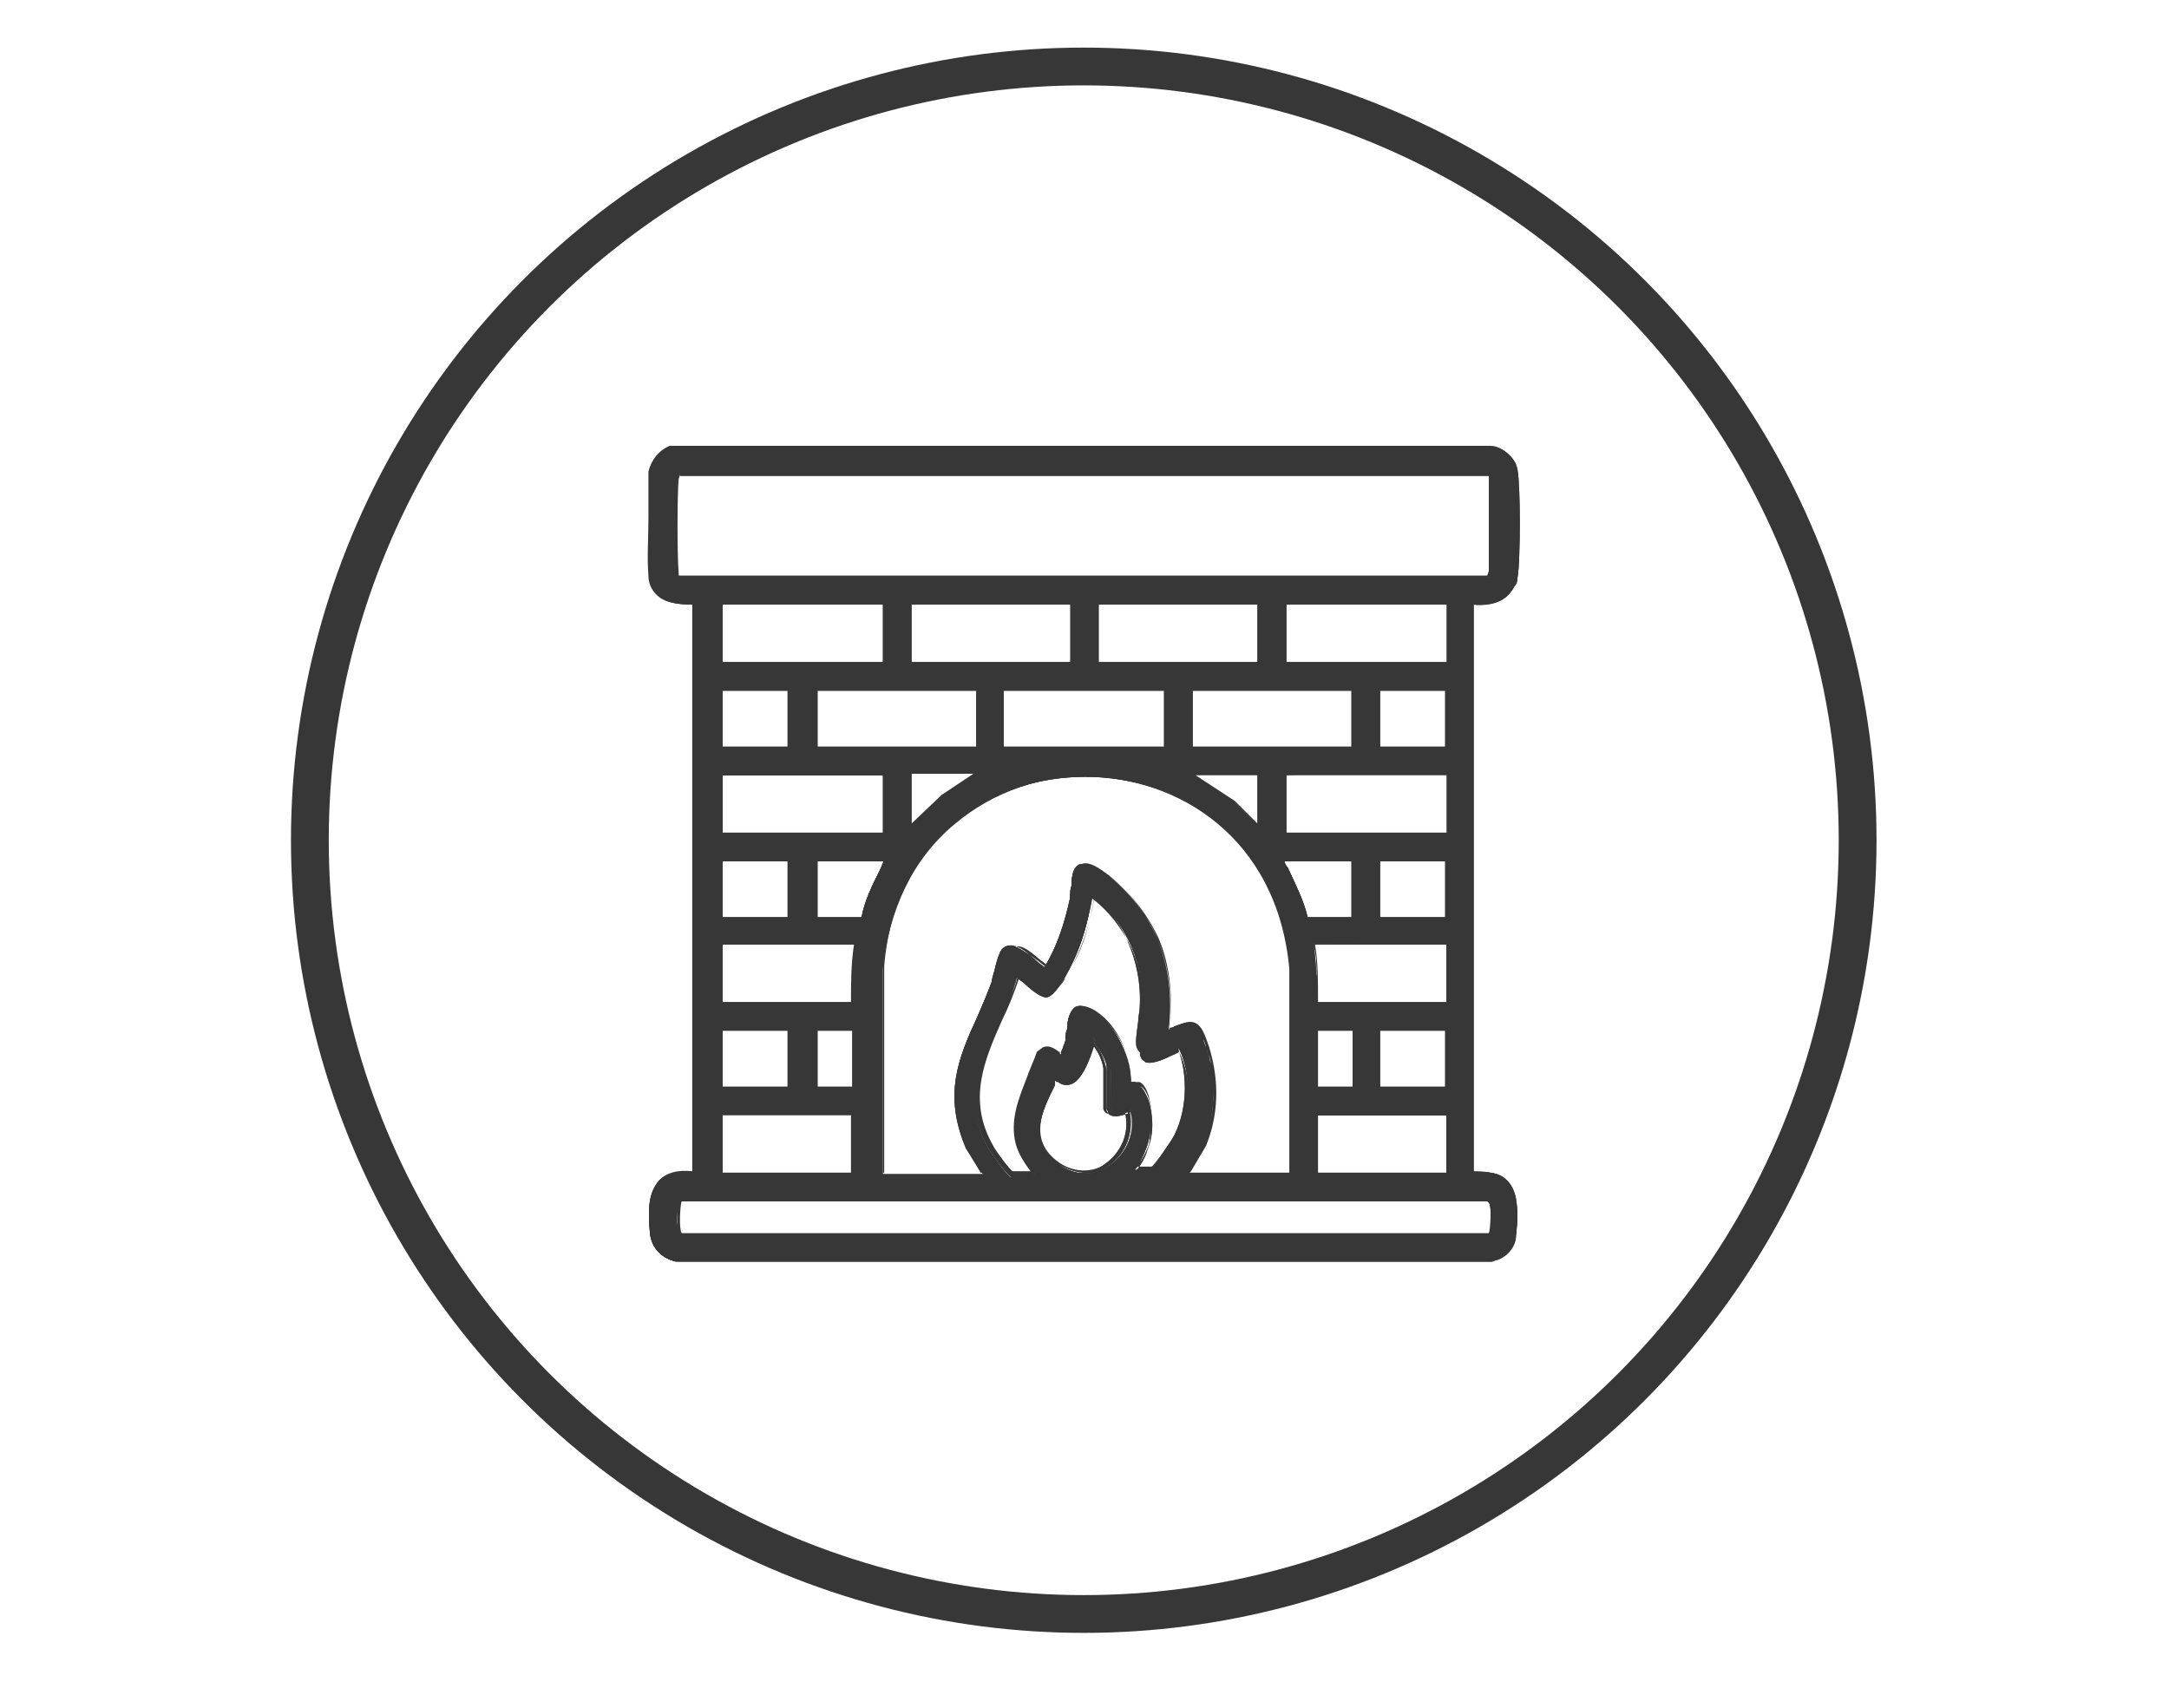 <?xml version="1.0" encoding="UTF-8"?>
<svg xmlns="http://www.w3.org/2000/svg" version="1.1" viewBox="0 0 143.5 113">
  <defs>
    <style>
      .cls-1 {
        fill: #373738;
      }

      .cls-2 {
        fill: none;
        stroke: #373738;
        stroke-miterlimit: 10;
        stroke-width: 2.5px;
      }
    </style>
  </defs>
  <!-- Generator: Adobe Illustrator 28.7.8, SVG Export Plug-In . SVG Version: 1.2.0 Build 200)  -->
  <g>
    <g id="Layer_1">
      <g id="Layer_1-2" data-name="Layer_1">
        <g id="Layer_1-2">
          <g>
            <circle class="cls-2" cx="71.7" cy="55.6" r="51.2"/>
            <g>
              <g>
                <g>
                  <path class="cls-1" d="M97.3,39.8v38c2.8-.4,3.2,1.4,2.9,3.8,0,.8-.6,1.4-1.4,1.6h-54c-.9-.1-1.5-.7-1.6-1.6-.2-2.4,0-4.1,2.9-3.8v-38c-1.3.1-2.7-.1-2.9-1.7-.2-2.2.1-4.7,0-6.9.2-.7.6-1.2,1.3-1.4h54.2c.6,0,1.3.7,1.4,1.4.2,1.1.2,5.9,0,7-.2,1.5-1.6,1.7-2.9,1.6h0ZM45,31.1c-.2,0-.3.3-.3.5-.1,1.1-.1,5.2,0,6.3,0,.3,0,.5.4.5h53.5c0,0,.2-.4.2-.4v-6.7c-.1,0-.4-.2-.4-.2h-53.5s0,0,0,0ZM58.7,39.8h-11.1v4.3h10.9l.2-.2s0-4.1,0-4.1ZM71,39.8h-11v4.3h11v-4.3ZM83.4,39.8h-11v4.3h11v-4.3ZM95.9,39.8h-11.1v4.1l.2.2h10.9v-4.3ZM52.4,45.5h-4.9v4.2h4.9v-4.2ZM64.8,45.5h-11v4.2h11v-4.2ZM77.3,45.5h-11.1v4.2h11.1v-4.2ZM89.7,45.5h-11v4.2h11v-4.2ZM95.9,45.5h-4.9v4.2h4.9v-4.2ZM47.5,55.3h10.9l.2-.2v-3.9l-.2-.2h-10.9v4.3h0ZM65.3,51.1h-5.2v4.1l2.4-2.2,2.8-1.8h0ZM85.5,77.8v-13.7c-1.6-17.2-26-17.2-27.5,0v13.7h7.3l-1.2-2c-1.9-4.3.3-6.9,1.7-10.7.2-.4.5-2,.7-2.1.7-.7,2,1.2,2.7,1.4,1-1.5,1.5-3.1,1.8-4.8.3-1.6,0-3,2-1.5,1.4,1,2.7,2.7,3.3,4.3.8,1.9.9,4,.7,6.1,1.8-.6,2-1.1,2.6,1s.6,4.3-.2,6.3l-1.2,2.1h7.3ZM83.4,51.1h-5.2l3.3,2.2,1.9,1.9v-4.1h0ZM95.9,51.1h-10.9l-.2.2v3.9l.2.2h10.9v-4.3h0ZM52.4,56.7h-4.9v4.2h4.9v-4.2ZM58.9,56.7h-5.1v4.2h3.4c.3-1.5,1.1-2.8,1.7-4.2ZM89.7,56.7h-5.1c.6,1.4,1.5,2.7,1.7,4.2h3.4v-4.2ZM95.9,56.7h-4.9v4.2h4.9v-4.2ZM74.6,77.8h1.9c.2,0,1.5-1.9,1.7-2.2.9-1.9,1-4.5,0-6.3-.6.1-2.2,1.3-2.5.5-.2-.4.2-1.9.3-2.5.2-3.1-1.1-6.4-3.8-8.2-.3,1.9-.8,3.7-1.7,5.3-.2.4-.8,1.4-1.3,1.4-.5,0-1.9-1.5-2-1.4-1.2,4-4.2,7.3-1.8,11.6.2.3,1.3,1.9,1.5,1.9h1.8c-.5-.7-1-1.3-1.2-2.1-.6-2.2.9-3.9,1.4-6h.2c.7-.3,1.1.6,1.3.4.1-.4.3-.8.5-1.2.3-1,0-2.8,1.6-1.7s2.3,3.1,2.1,4.9c.9-.4,1.2.4,1.3,1.2.3,1.4.1,2.5-.6,3.7l-.7.8h0ZM56.8,62.3h-9.3v4.3h9c0-1.4,0-2.9.2-4.3h0ZM95.9,62.3h-9.3c.2,1.4.3,2.8.2,4.3h9v-4.3h0ZM52.4,68h-4.9v4.2h4.9v-4.2ZM56.6,68h-2.8v4.2h2.8v-4.2ZM89.7,68h-2.8v4.2h2.8v-4.2ZM95.9,68h-4.9v4.2h4.9v-4.2ZM74.9,73.4c-.1-.1-1.1.6-1.4,0-.1-.2.1-2.1,0-2.7-.1-.8-.6-1.5-1.2-2.1-.2,0-.7,3-1.8,2.9-.3,0-.5-.3-.8-.4-.9,2-2.1,4.2.1,5.9,2.6,2,5.9-.6,5.1-3.7h0ZM56.6,73.5h-8.9l-.2.2v4.1h9v-4.3ZM95.9,77.8v-4.1l-.2-.2h-8.9v4.3h9ZM44.9,79.2c-.4,0-.4,2.1-.2,2.4,0,0,.2.2.2.2h53.6c.4,0,.4-2.1.2-2.4,0,0-.2-.2-.2-.2h-53.6Z"/>
                  <path class="cls-1" d="M44.8,83.3c-.9-.2-1.5-.9-1.6-1.7-.1-1.1-.2-2.5.6-3.3.5-.5,1.2-.7,2.3-.5v-37.9c-.7,0-1.6,0-2.2-.5-.4-.3-.6-.7-.6-1.3-.1-1.2,0-2.5,0-3.8,0-1.1,0-2.1,0-3.1h0c.2-.7.6-1.2,1.3-1.5h54.2c.7,0,1.4.8,1.5,1.4.2,1.1.2,5.9,0,7-.2,1.7-2.2,1.7-2.9,1.6v37.9c1.1-.1,1.8,0,2.3.5.6.6.8,1.6.6,3.3,0,.8-.6,1.4-1.4,1.7h-54s0,0,0,0ZM45.5,77.9c-.7,0-1.3.2-1.6.5-.6.6-.7,1.5-.6,3.2,0,.8.7,1.4,1.5,1.6h54c.7-.3,1.2-.9,1.3-1.6.2-1.6,0-2.6-.6-3.2-.5-.5-1.2-.6-2.3-.5h0v-38.2h0c.6,0,2.6.2,2.8-1.5.2-1.2.2-6,0-7-.1-.6-.8-1.3-1.4-1.4h-54.2c-.6.3-1.1.8-1.2,1.4,0,1,0,2.1,0,3.1,0,1.3-.1,2.6,0,3.8,0,.5.3.9.6,1.2.6.5,1.6.5,2.2.4h0v38.2h0c-.2,0-.4,0-.6,0h0ZM98.5,81.9h-53.6c0,0-.3-.2-.3-.3-.1-.3-.2-2,.1-2.4,0,0,.1-.1.2-.1h53.6c0,0,.3.2.3.3.1.3.2,2-.1,2.4,0,0-.1.1-.2.1h0ZM45,81.8h53.6s0,0,0,0c.2-.4.2-2,.1-2.3,0,0-.1-.2-.2-.2h-53.6s0,0,0,0c-.2.4-.2,2-.1,2.3,0,0,.1.2.2.2ZM96,77.9h-9.1v-4.4h8.9l.2.2v4.2h0ZM87,77.8h8.9v-4h-.1c0-.1-8.8-.1-8.8-.1v4.2h0ZM85.6,77.9h-7.4l1.3-2.2c.8-1.9.9-4.1.2-6.3-.2-.8-.4-1.3-.7-1.4-.2-.1-.6,0-1.1.2-.2,0-.4.2-.7.3h0s0,0,0,0c.3-2.3,0-4.3-.7-6-.7-1.6-2-3.3-3.3-4.3-.7-.5-1.2-.7-1.4-.6-.2.1-.3.6-.4,1.1,0,.3,0,.6-.1.9-.4,2-1,3.5-1.8,4.9h0s0,0,0,0c-.2,0-.6-.4-.9-.7-.6-.5-1.3-1.2-1.7-.7,0,0-.3.8-.4,1.3,0,.4-.2.7-.2.8-.3.8-.6,1.5-.9,2.2-1.2,2.7-2.3,5.1-.8,8.5l1.2,2.1h-7.4v-13.8c.4-4,2-7.4,4.8-9.7,2.5-2.1,5.7-3.2,9.1-3.2h0c3.4,0,6.6,1.1,9.1,3.2,2.7,2.3,4.4,5.7,4.8,9.7v13.8h0ZM78.3,77.8h7.1v-13.7c-.4-4-2-7.3-4.7-9.6-2.4-2.1-5.6-3.2-9-3.2h0c-3.4,0-6.5,1.1-9,3.2-2.7,2.3-4.4,5.7-4.7,9.6v13.7h7.1l-1.1-1.9c-1.5-3.4-.4-5.8.8-8.6.3-.7.6-1.4.9-2.2,0-.2.1-.5.2-.8.2-.7.3-1.2.4-1.3.5-.5,1.2.2,1.9.7.3.3.6.5.8.6.9-1.4,1.4-2.8,1.8-4.8,0-.3.1-.6.1-.9,0-.6.1-1.1.4-1.2.3-.1.7,0,1.5.6,1.3,1,2.7,2.7,3.4,4.3.7,1.7,1,3.7.7,6,.2,0,.4-.2.6-.2.6-.2.9-.4,1.2-.2.3.1.5.6.7,1.5.7,2.2.6,4.4-.2,6.4l-1.2,2h0ZM76.5,77.9h-2l.8-.9c.7-1.1.9-2.3.6-3.6-.1-.5-.3-1-.6-1.2-.2,0-.4,0-.7,0h0s0,0,0,0c.2-1.8-.7-3.8-2.1-4.8-.4-.3-.7-.4-.9-.3-.3.1-.4.7-.5,1.2,0,.2,0,.5-.1.7,0,.2-.2.5-.2.7,0,.2-.1.4-.2.5h0s0,0,0,0c-.1,0-.2,0-.4-.2-.2-.2-.5-.5-.9-.4h-.2c-.2.8-.4,1.4-.7,1.9-.6,1.3-1.1,2.6-.7,4.1.2.6.6,1.2.9,1.7l.3.4h0c0,0-1.9,0-1.9,0-.2,0-1.4-1.7-1.5-1.9-1.8-3.2-.6-5.8.6-8.6.4-1,.9-2,1.2-3.1h0c0,0,.2,0,.6.4.5.4,1.1,1,1.4,1h0c.4,0,1-1,1.2-1.3h0c.9-1.4,1.4-3.1,1.7-5.3h0c0,0,0,0,0,0,2.5,1.7,4,4.9,3.8,8.2,0,.2,0,.5-.1.9-.1.6-.3,1.4-.1,1.6,0,.1.1.2.2.2.4.1.9-.2,1.4-.4.3-.1.6-.3.8-.3h0c.9,1.9.9,4.5,0,6.4-.1.2-1.4,2.3-1.7,2.3h0ZM67.3,64.5c-.3,1-.8,2.1-1.2,3-1.2,2.7-2.3,5.3-.6,8.5.2.4,1.3,1.8,1.5,1.8h1.7c0,0-.1-.2-.2-.3-.4-.5-.8-1.1-1-1.7-.4-1.6.1-2.8.7-4.2.2-.6.5-1.2.7-1.8h0s.2-.2.2-.2c.4-.1.8.2,1,.4,0,0,.2.2.2.2h0c0-.2.1-.4.2-.5,0-.2.2-.4.2-.7,0-.2,0-.5.1-.7,0-.6.2-1.2.5-1.3.2-.1.6,0,1,.3,1.5,1.1,2.3,3,2.2,4.8.3-.1.5-.1.7,0,.4.2.5.7.6,1.2.3,1.4.1,2.6-.6,3.7l-.6.8h1.8c.2,0,1.5-1.8,1.6-2.2.9-1.9.9-4.5,0-6.2-.2,0-.5.2-.7.3-.5.3-1.1.5-1.5.4-.1,0-.2-.1-.3-.3-.1-.3,0-1,.1-1.7,0-.3.1-.7.1-.9.2-3.2-1.2-6.4-3.7-8.1-.3,2.2-.9,3.9-1.7,5.3h0c-.3.5-.8,1.4-1.3,1.4h0c-.3,0-.9-.4-1.5-1-.2-.2-.4-.3-.5-.4h0ZM56.6,77.9h-9.1v-4.2l.2-.2h8.9v4.4h0ZM47.6,77.8h8.9v-4.2h-8.9v4.2h0ZM71.7,77.8c-.7,0-1.4-.2-2-.7-2.1-1.6-1.2-3.6-.3-5.5,0-.1.1-.3.2-.4h0s0,0,0,0c.2,0,.3,0,.4.2.1,0,.2.2.4.2h0c.7,0,1.2-1.5,1.5-2.3.2-.5.2-.6.3-.6h0c.6.6,1.1,1.3,1.2,2.1,0,.3,0,1,0,1.5,0,.5,0,1,0,1.1.2.3.6.2,1,0,.2,0,.3-.1.4,0h0c.5,1.7-.4,3.2-1.4,3.9-.6.4-1.2.6-1.8.6h0ZM69.7,71.3c0,.1-.1.2-.2.4-.8,1.9-1.7,3.8.3,5.4,1.1.9,2.5.9,3.7.1,1-.7,1.8-2.1,1.4-3.7,0,0-.2,0-.3,0-.4.1-1,.4-1.2-.1,0-.1,0-.5,0-1.2,0-.6,0-1.2,0-1.5-.1-.7-.5-1.5-1.1-2,0,0-.1.3-.2.5-.3.9-.8,2.4-1.6,2.4h0c-.2,0-.3-.1-.4-.2,0,0-.2-.1-.3-.2h0ZM96,72.2h-5v-4.3h5v4.3ZM91.1,72.1h4.7v-4.1h-4.7s0,4.1,0,4.1ZM89.7,72.2h-2.9v-4.3h2.9v4.3ZM87,72.1h2.7v-4.1h-2.7s0,4.1,0,4.1ZM56.6,72.2h-2.9v-4.3h2.9v4.3ZM53.9,72.1h2.7v-4.1h-2.7s0,4.1,0,4.1ZM52.5,72.2h-5v-4.3h5v4.3ZM47.6,72.1h4.7v-4.1h-4.7s0,4.1,0,4.1ZM96,66.6h-9.1c0-1.7,0-3.1-.2-4.3h0c0,0,9.4,0,9.4,0v4.4h0ZM87,66.5h8.9v-4.2h-9.1c.2,1.2.3,2.6.2,4.2ZM56.6,66.6h-9.1v-4.4h9.4c-.2,1.4-.3,2.7-.2,4.3h0c0,0,0,0,0,0ZM47.6,66.5h8.9c0-1.6,0-2.9.2-4.2h-9.1v4.2ZM96,61h-5v-4.3h5v4.3ZM91.1,60.8h4.7v-4.1h-4.7v4.1ZM89.7,61h-3.5c-.2-1.2-.8-2.3-1.3-3.3-.1-.3-.3-.6-.5-.9h0c0,0,5.2,0,5.2,0v4.3h0ZM86.4,60.8h3.3v-4.1h-4.9c.1.3.3.6.4.8.5,1,1.1,2.1,1.3,3.2h0ZM57.2,61h-3.5v-4.3h5.2,0c-.2.4-.3.7-.5,1.1-.5,1-1,2-1.2,3.2h0s0,0,0,0ZM53.9,60.8h3.3c.2-1.1.7-2.2,1.2-3.2.1-.3.3-.6.5-.9h-4.9v4.1h0ZM52.5,61h-5v-4.3h5v4.3ZM47.6,60.8h4.7v-4.1h-4.7v4.1ZM96,55.4h-11l-.2-.2v-4l.2-.2h11v4.4h0ZM85,55.3h10.9v-4.2h-11v4h.1c0,.1,0,.1,0,.1ZM58.5,55.4h-11v-4.4h11l.2.2v4l-.2.2h0ZM47.6,55.3h11v-4h-.1c0-.1-10.9-.1-10.9-.1v4.2h0ZM83.5,55.2l-2-1.9-3.4-2.3h5.4s0,4.2,0,4.2ZM78.4,51.1l3.1,2.1,1.8,1.8v-3.9h-5ZM60,55.2v-4.2h5.5l-2.9,1.9s-2.5,2.3-2.5,2.3ZM60.1,51.1v3.9l2.3-2.2,2.6-1.7h-5ZM96,49.7h-5v-4.3h5v4.3ZM91.1,49.6h4.7v-4.1h-4.7s0,4.1,0,4.1ZM89.7,49.7h-11.1v-4.3h11.1v4.3ZM78.7,49.6h10.9v-4.1h-10.9s0,4.1,0,4.1ZM77.4,49.7h-11.2v-4.3h11.2v4.3ZM66.2,49.6h11v-4.1h-11s0,4.1,0,4.1ZM64.8,49.7h-11.1v-4.3h11.1v4.3ZM53.9,49.6h10.9v-4.1h-10.9s0,4.1,0,4.1ZM52.5,49.7h-5v-4.3h5v4.3ZM47.6,49.6h4.7v-4.1h-4.7s0,4.1,0,4.1ZM96,44.1h-11l-.2-.2v-4.2h11.2v4.4ZM85,44h10.9v-4.2h-11v4h.1q0,.1,0,.1ZM83.5,44.1h-11.1v-4.4h11.1v4.4ZM72.5,44h10.9v-4.2h-10.9v4.2ZM71.1,44.1h-11.1v-4.4h11.1v4.4ZM60.1,44h10.9v-4.2h-10.9v4.2ZM58.5,44.1h-11v-4.4h11.2v4.2l-.2.2ZM47.6,44h11v-4.2h-11v4.2h0ZM45.1,38.5c-.4,0-.4-.3-.5-.6-.1-1.1-.1-5.2,0-6.3,0-.2,0-.4.4-.5h53.5s.3.2.3.2h0s.1,6.8.1,6.8h0l-.2.4h-53.6ZM45,31.2c-.2,0-.2.2-.3.4-.1,1.1-.1,5.1,0,6.3,0,.3,0,.4.4.5h53.5c0,0,.2-.4.2-.4v-6.7c-.1,0-.4-.1-.4-.1,0,0-53.4,0-53.4,0Z"/>
                </g>
                <g>
                  <path class="cls-1" d="M44.8,83.3c-.9-.2-1.5-.9-1.6-1.7-.1-1.1-.2-2.5.6-3.3.5-.5,1.2-.7,2.3-.5v-37.9c-.7,0-1.6,0-2.2-.5-.4-.3-.6-.7-.6-1.3-.1-1.2,0-2.5,0-3.8,0-1.1,0-2.1,0-3.1h0c.2-.7.6-1.2,1.3-1.5h54.2c.7,0,1.4.8,1.5,1.4.2,1.1.2,5.9,0,7-.2,1.7-2.2,1.7-2.9,1.6v37.9c1.1-.1,1.8,0,2.3.5.6.6.8,1.6.6,3.3,0,.8-.6,1.4-1.4,1.7h-54s0,0,0,0ZM45.5,77.9c-.7,0-1.3.2-1.6.5-.6.6-.7,1.5-.6,3.2,0,.8.7,1.4,1.5,1.6h54c.7-.3,1.2-.9,1.3-1.6.2-1.6,0-2.6-.6-3.2-.5-.5-1.2-.6-2.3-.5h0v-38.2h0c.6,0,2.6.2,2.8-1.5.2-1.1.2-6,0-7-.1-.6-.8-1.3-1.4-1.4h-54.2c-.6.3-1.1.8-1.2,1.4,0,1,0,2.1,0,3.1,0,1.3-.1,2.6,0,3.8,0,.5.3.9.6,1.2.6.5,1.5.5,2.2.4h0v38.2h0c-.2,0-.4,0-.6,0h0ZM98.5,81.9h-53.6c0,0-.3-.2-.3-.3-.1-.3-.2-2,.1-2.4,0,0,.1-.1.2-.1h53.6c0,0,.3.2.3.3.1.3.2,2-.1,2.4,0,0-.1.1-.2.1h0ZM45,81.8h53.6s0,0,0,0c.2-.4.2-2,.1-2.3,0,0-.1-.2-.2-.2h-53.6s0,0,0,0c-.2.4-.2,2-.1,2.3,0,0,.1.2.2.2ZM96,77.9h-9.1v-4.4h8.9l.2.2v4.2h0ZM87,77.8h8.9v-4h-.1c0-.1-8.8-.1-8.8-.1v4.2h0ZM85.6,77.9h-7.4,0c0,0,1.2-2.2,1.2-2.2.8-1.9.9-4.1.2-6.3-.2-.8-.4-1.3-.7-1.4-.2-.1-.6,0-1.1.2-.2,0-.4.2-.7.3h0s0,0,0,0c.3-2.3,0-4.3-.7-6-.7-1.6-2-3.3-3.3-4.3-.7-.5-1.2-.7-1.4-.6-.2.1-.3.6-.4,1.1,0,.3,0,.6-.1.9-.4,2-1,3.5-1.8,4.9h0s0,0,0,0c-.2,0-.6-.4-.9-.7-.6-.5-1.4-1.2-1.7-.7,0,0-.3.8-.4,1.2,0,.4-.2.7-.2.9-.3.8-.6,1.5-.9,2.2-1.2,2.7-2.3,5.1-.8,8.5l1.2,2.1h-7.4v-13.8c.4-4,2-7.4,4.8-9.7,2.5-2.1,5.7-3.2,9.1-3.2h0c3.4,0,6.6,1.1,9.1,3.2,2.7,2.3,4.4,5.7,4.8,9.7v13.8h0ZM78.3,77.8h7.1v-13.7c-.4-4-2-7.3-4.7-9.6-2.4-2.1-5.6-3.2-9-3.2h0c-3.4,0-6.5,1.1-9,3.2-2.7,2.3-4.4,5.7-4.7,9.6v13.7h7.1l-1.1-1.9c-1.5-3.4-.4-5.8.8-8.6.3-.7.6-1.4.9-2.2,0-.2.1-.5.2-.8.2-.7.3-1.2.4-1.3.5-.5,1.2.2,1.9.7.3.3.6.5.8.6.9-1.4,1.4-2.8,1.8-4.8,0-.3.1-.6.1-.9,0-.6.1-1.1.4-1.2.3-.1.7,0,1.5.6,1.3,1,2.7,2.7,3.4,4.3.7,1.7,1,3.7.7,6,.2,0,.4-.2.6-.2.6-.2.9-.4,1.2-.2.3.1.5.6.7,1.5.7,2.2.6,4.4-.2,6.4l-1.2,2h0ZM76.5,77.9h-2l.8-.9c.7-1.1.9-2.3.6-3.6-.1-.5-.3-1-.6-1.2-.2,0-.4,0-.7,0h0s0,0,0,0c.2-1.8-.6-3.8-2.1-4.8-.4-.3-.7-.4-.9-.3-.3.1-.4.7-.5,1.2,0,.2,0,.5-.1.7,0,.2-.2.5-.2.7,0,.2-.1.4-.2.5h0s0,0,0,0c-.1,0-.2,0-.4-.2-.2-.2-.5-.5-.9-.4h-.2c-.2.8-.4,1.4-.7,1.9-.6,1.3-1.1,2.6-.7,4.1.2.6.6,1.2,1,1.7,0,.1.2.2.3.4h0c0,0-1.9,0-1.9,0-.2,0-1.4-1.7-1.5-1.9-1.8-3.2-.6-5.8.6-8.6.4-1,.9-2,1.2-3.1h0s0,0,0,0c0,0,.2,0,.6.4.5.4,1.1,1,1.4,1h0c.4,0,1-1,1.2-1.3h0c.9-1.4,1.4-3.1,1.7-5.3h0c0,0,0,0,0,0,2.5,1.7,4,4.9,3.8,8.2,0,.2,0,.5-.1.9-.1.6-.3,1.4-.1,1.6,0,.1.1.2.2.2.4.1.9-.2,1.4-.4.3-.1.6-.3.8-.3h0c.9,1.9.9,4.5,0,6.4-.1.2-1.4,2.3-1.7,2.3h0ZM67.3,64.5c-.3,1-.8,2.1-1.2,3-1.2,2.7-2.3,5.3-.6,8.5.2.4,1.3,1.8,1.5,1.8h1.7c0,0-.1-.2-.2-.3-.4-.5-.8-1.1-1-1.7-.4-1.6.1-2.8.7-4.2.3-.6.5-1.2.7-1.8h0s.2-.2.2-.2c.4-.1.8.2,1,.4,0,0,.2.2.3.2h0c0-.2.1-.4.2-.5,0-.2.2-.4.2-.7,0-.2,0-.5.1-.7,0-.6.2-1.2.5-1.3.2-.1.6,0,1,.3,1.5,1.1,2.3,3,2.2,4.8.3-.1.5-.1.7,0,.4.2.5.7.6,1.2.3,1.4.1,2.6-.6,3.7l-.6.8h1.8c.2,0,1.5-1.8,1.6-2.2.9-1.9.9-4.5,0-6.2-.2,0-.5.2-.7.3-.5.3-1.1.5-1.5.4-.1,0-.2-.1-.3-.3-.1-.3,0-1,.1-1.6,0-.3.1-.7.1-.9.2-3.2-1.2-6.4-3.7-8.1-.3,2.2-.9,3.9-1.7,5.3h0c-.4.7-.9,1.4-1.3,1.4h0c-.3,0-.9-.4-1.5-1-.2-.2-.4-.3-.5-.4h0ZM56.6,77.9h-9.1v-4.2l.2-.2h8.9v4.4h0ZM47.6,77.8h8.9v-4.2h-8.9v4.2h0ZM71.7,77.8c-.7,0-1.4-.2-2-.7-2.1-1.6-1.2-3.6-.3-5.5,0-.1.1-.3.2-.4h0s0,0,0,0c.2,0,.3,0,.4.2.1,0,.2.2.4.2h0c.7,0,1.2-1.5,1.5-2.3.2-.5.2-.6.3-.6h0c.6.6,1.1,1.3,1.2,2.1,0,.3,0,1,0,1.5,0,.5,0,1,0,1.1.2.3.6.2,1,0,.2,0,.3-.1.4,0h0c.5,1.7-.4,3.2-1.4,3.9-.6.4-1.2.6-1.8.6h0ZM69.7,71.3c0,.1-.1.2-.2.4-.8,1.9-1.7,3.8.3,5.4,1.1.9,2.5.9,3.7.1,1-.7,1.8-2.1,1.4-3.7,0,0-.2,0-.3,0-.4.1-1,.4-1.2-.1,0-.1,0-.5,0-1.2,0-.6,0-1.2,0-1.5-.1-.7-.5-1.5-1.1-2,0,0-.1.3-.2.5-.3.9-.8,2.4-1.6,2.4h0c-.2,0-.3-.1-.4-.2,0,0-.2-.1-.3-.2h0ZM96,72.2h-5v-4.3h5v4.3ZM91.1,72.1h4.7v-4.1h-4.7s0,4.1,0,4.1ZM89.7,72.2h-2.9v-4.3h2.9v4.3ZM87,72.1h2.7v-4.1h-2.7s0,4.1,0,4.1ZM56.6,72.2h-2.9v-4.3h2.9v4.3ZM53.9,72.1h2.7v-4.1h-2.7s0,4.1,0,4.1ZM52.5,72.2h-5v-4.3h5v4.3ZM47.6,72.1h4.7v-4.1h-4.7s0,4.1,0,4.1ZM96,66.6h-9.1c0-1.7,0-3.1-.2-4.3h0c0,0,9.4,0,9.4,0v4.4h0ZM87,66.5h8.9v-4.2h-9.1c.2,1.2.3,2.6.2,4.2ZM56.6,66.6h-9.1v-4.4h9.4c-.2,1.4-.3,2.7-.2,4.3h0c0,0,0,0,0,0ZM47.6,66.5h8.9c0-1.6,0-2.9.2-4.2h-9.1v4.2ZM96,61h-5v-4.3h5v4.3ZM91.1,60.8h4.7v-4.1h-4.7v4.1ZM89.7,61h-3.5c-.2-1.2-.8-2.3-1.3-3.3-.1-.3-.3-.6-.5-.9h0c0,0,5.2,0,5.2,0v4.3h0ZM86.4,60.8h3.3v-4.1h-4.9c.1.3.3.6.4.8.5,1,1,2.1,1.3,3.2h0ZM57.2,61h-3.5v-4.3h5.2,0c-.2.4-.3.7-.5,1.1-.5,1-1,2-1.2,3.2h0s0,0,0,0ZM53.9,60.8h3.3c.2-1.1.7-2.2,1.2-3.2.1-.3.3-.6.4-.9h-4.9v4.1ZM52.5,61h-5v-4.3h5v4.3ZM47.6,60.8h4.7v-4.1h-4.7v4.1ZM96,55.4h-11l-.2-.2v-4l.2-.2h11v4.4ZM85,55.3h10.9v-4.2h-11v4h.1c0,.1,0,.1,0,.1ZM58.5,55.4h-11v-4.4h11l.2.2v4l-.2.2ZM47.6,55.3h11v-4h-.1c0-.1-10.9-.1-10.9-.1v4.2h0ZM83.5,55.2l-2-1.9-3.4-2.3h5.4s0,4.2,0,4.2ZM78.4,51.1l3.1,2.1,1.8,1.8v-3.9h-5ZM60,55.2v-4.2h5.5l-2.9,1.9s-2.5,2.3-2.5,2.3ZM60.1,51.1v3.9l2.3-2.2,2.6-1.7h-5ZM96,49.7h-5v-4.3h5v4.3ZM91.1,49.6h4.7v-4.1h-4.7s0,4.1,0,4.1ZM89.7,49.7h-11.1v-4.3h11.1v4.3ZM78.7,49.6h10.9v-4.1h-10.9s0,4.1,0,4.1ZM77.4,49.7h-11.2v-4.3h11.2v4.3ZM66.2,49.6h11v-4.1h-11s0,4.1,0,4.1ZM64.8,49.7h-11.1v-4.3h11.1v4.3ZM53.9,49.6h10.9v-4.1h-10.9s0,4.1,0,4.1ZM52.5,49.7h-5v-4.3h5v4.3ZM47.6,49.6h4.7v-4.1h-4.7s0,4.1,0,4.1ZM96,44.1h-11l-.2-.2v-4.2h11.2v4.4ZM85,44h10.9v-4.2h-11v4h.1q0,.1,0,.1ZM83.5,44.1h-11.1v-4.4h11.1v4.4ZM72.5,44h10.9v-4.2h-10.9v4.2ZM71.1,44.1h-11.1v-4.4h11.1v4.4ZM60.1,44h10.9v-4.2h-10.9v4.2ZM58.5,44.1h-11v-4.4h11.2v4.2l-.2.2ZM47.6,44h11v-4.2h-11v4.2h0ZM45.1,38.5c-.4,0-.4-.3-.5-.6-.1-1.1-.1-5.2,0-6.3,0-.2,0-.4.4-.5h53.5s.3.2.3.2h0s.1,6.8.1,6.8h0l-.2.4h-53.6q0,0,0,0ZM45,31.2c-.2,0-.2.2-.3.4-.1,1.1-.1,5.1,0,6.3,0,.3,0,.4.4.5h53.5c0,0,.2-.4.2-.4v-6.7c-.1,0-.4-.1-.4-.1,0,0-53.4,0-53.4,0Z"/>
                  <path class="cls-1" d="M44.8,83.4h0c-1-.2-1.6-.9-1.7-1.8-.1-1.2-.2-2.6.6-3.3.5-.5,1.2-.7,2.3-.6v-37.8c-.7,0-1.6,0-2.2-.5-.4-.3-.6-.7-.7-1.3-.1-1.2,0-2.6,0-3.8,0-1,0-2.1,0-3.1h0c.2-.7.7-1.2,1.3-1.5h54.2c.7,0,1.4.8,1.6,1.5.2,1.1.2,5.9,0,7.1-.2,1.7-2,1.8-2.9,1.7v37.8c1-.1,1.8,0,2.3.6.6.6.8,1.6.6,3.3,0,.8-.6,1.5-1.5,1.7h-54s0,0,0,0ZM99.5,78.2s0,0,.1.1c.6.6.8,1.6.6,3.3,0,.7-.6,1.4-1.4,1.6h0c.8-.2,1.3-.9,1.4-1.6.2-1.7,0-2.7-.6-3.3,0,0,0,0-.1-.1ZM45.5,77.9c-.7,0-1.2.2-1.6.5-.6.5-.7,1.5-.5,3.2,0,.8.6,1.4,1.5,1.6h54c.7-.3,1.2-.9,1.3-1.6.2-1.6,0-2.6-.5-3.2-.5-.5-1.2-.6-2.2-.5h-.1v-38.3h.1c.6,0,2.5.2,2.8-1.5.2-1.1.2-6,0-7-.1-.6-.8-1.2-1.4-1.4h-54.1c-.6.3-1,.8-1.2,1.4,0,1,0,2.1,0,3.1,0,1.3-.1,2.6,0,3.8,0,.5.2.9.6,1.2.6.5,1.5.5,2.2.4h.1v38.3h-.1c-.2,0-.4,0-.6,0h0ZM43.3,79.6c-.1.6,0,1.3,0,2,0,0,0,0,0,.1,0,0,0,0,0-.1,0-.8,0-1.4,0-2ZM43.9,78.3s0,0,0,0,0,0,0,0c0,0,0,0,0,0,0,0,0,0,0,0ZM45.8,77.8c.1,0,.2,0,.3,0h0c0,0-.2,0-.3,0h0ZM97.3,77.8h0c.2,0,.4,0,.5,0-.1,0-.3,0-.4,0h0ZM43.8,39.3s0,0,0,0c.6.5,1.5.5,2.2.5h0c-.7,0-1.6,0-2.3-.5,0,0,0,0,0,0h0ZM97.3,39.8h0,0ZM100.3,36.4c0,.8,0,1.5-.1,1.9-.1.9-.7,1.3-1.3,1.5.6-.2,1.2-.6,1.3-1.5,0-.4,0-1,.1-1.9ZM43.2,37.9c0,0,0,.2,0,.2,0,.3.1.5.2.8-.1-.2-.2-.5-.2-.8,0,0,0-.1,0-.2ZM43.2,35c0,.1,0,.3,0,.4,0-.1,0-.3,0-.4ZM44.6,29.8h0c-.6.2-1.1.7-1.3,1.4,0,.4,0,.7,0,1.1,0-.4,0-.8,0-1.1h0c.2-.7.6-1.2,1.3-1.4h0ZM98.5,82h-53.6c-.1,0-.3-.3-.3-.3-.1-.3-.2-2,.1-2.5,0-.1.2-.1.2-.1h53.6c.1,0,.3.3.3.3.1.3.2,2-.1,2.5,0,.1-.2.1-.2.1h0ZM45,81.8h53.6s0,0,0,0c.2-.4.2-2,0-2.2,0,0-.1-.1-.2-.2h-53.6c-.2.4-.2,2,0,2.3,0,0,.1.1.2.2h0ZM44.6,80.4c0,.6,0,1.1,0,1.3q0,0,0,0h0c0-.1-.1-.7,0-1.3h0ZM98.8,80c0,.4,0,1,0,1.4,0-.4,0-1,0-1.4ZM44.9,79.2s0,0,0,0c0,0,0,0,0,0ZM90.4,79.2h8.2-8.2ZM96,78h-9.3v-4.5h9l.2.2v4.3h0ZM87,77.7h8.8v-4h-.1c0-.1-8.7-.1-8.7-.1v4.1ZM85.6,78h-7.6v-.2c.1,0,1.3-2.1,1.3-2.1.8-1.9.9-4.1.2-6.3-.2-.8-.4-1.3-.7-1.4-.2-.1-.5,0-1.1.2h0c-.2.1-.4.2-.6.3h-.2c0,0,0-.1,0-.1.3-2.3,0-4.3-.7-6-.7-1.6-2-3.3-3.3-4.2-.7-.5-1.1-.7-1.4-.6-.2,0-.3.6-.3,1.1h0c0,.3,0,.6-.1.9-.4,2-1,3.5-1.8,4.9h0c0,0,0,0,0,0-.2,0-.6-.4-.9-.7-.6-.5-1.3-1.1-1.7-.7,0,0-.3.8-.4,1.2h0c-.1.4-.2.7-.2.9-.3.8-.6,1.5-.9,2.2h0c-1.2,2.8-2.3,5.1-.8,8.5l1.3,2.2h-7.6v-13.9c.4-4.1,2-7.4,4.8-9.8,2.5-2.1,5.7-3.3,9.1-3.3s6.6,1.2,9.1,3.3c2.8,2.3,4.4,5.7,4.8,9.8v13.9h0ZM78.2,77.8l.2-.3-.2.3ZM78.4,77.7h7v-13.6c-.4-4-2-7.3-4.7-9.6-2.4-2.1-5.6-3.2-8.9-3.2s-6.5,1.1-9,3.2c-2.7,2.3-4.3,5.6-4.7,9.6v13.6h7l-1.1-1.8c-1.5-3.5-.4-5.9.8-8.6.3-.7.6-1.4.9-2.2,0-.1.1-.5.2-.8.2-.9.3-1.2.4-1.3.5-.5,1.3.1,2,.7.3.2.6.5.8.6.8-1.4,1.4-2.8,1.7-4.7,0-.3,0-.6.1-.9,0-.6.1-1.1.5-1.3.3-.1.8,0,1.6.6,1.3,1,2.7,2.7,3.4,4.3.7,1.7,1,3.7.7,5.9.2,0,.4-.1.5-.2.6-.2,1-.4,1.2-.2.3.2.5.6.8,1.5.7,2.2.6,4.5-.2,6.4l-1.1,1.9h0ZM65.9,64.7c0,.2,0,.3-.1.4-.3.8-.6,1.5-.9,2.2-1.2,2.7-2.3,5.1-.8,8.5l.5.8-.5-.8c-1.5-3.4-.4-5.8.8-8.5h0c.3-.7.6-1.4.9-2.2,0,0,0-.2.1-.4h0ZM79.5,68.9c0,.2.1.3.2.5.1.4.2.7.3,1.1,0-.4-.2-.7-.3-1.1,0-.2-.1-.4-.2-.5ZM77.2,67.1c0,.4,0,.9-.1,1.3h0c0-.5,0-.9.1-1.3h0ZM78.7,67.9c-.2,0-.5.1-.9.3-.2,0-.4.1-.6.2h0c.2,0,.4-.1.6-.2h0c.4-.2.7-.3.9-.3h0,0ZM78.9,68h0s0,0,0,0c0,0,0,0,0,0h0ZM68.9,64.3c0,0,.2.1.2.1h0c0,0-.1,0-.2-.1h0ZM66.8,62.8c.4,0,1,.5,1.5.9,0,0,.1,0,.2.1,0,0-.1,0-.2-.1-.6-.5-1.3-1.1-1.7-.8,0,0,.2,0,.3,0ZM66.3,63.3c0,.1,0,.3-.1.5,0-.2.1-.4.1-.5ZM71.7,57.4c.3,0,.7.2,1.3.6,1.1.8,2.3,2.2,3.1,3.7-.7-1.4-1.9-2.8-3.1-3.7-.6-.4-1-.6-1.3-.6h0,0ZM71.2,58.4c0,0,0,.1,0,.2,0,.2,0,.5-.1.7,0-.2,0-.5,0-.7h0c0-.1,0-.2,0-.3ZM71.4,57.5c-.1.1-.2.3-.2.6,0-.3.1-.5.2-.6ZM71.7,51.2c-3.4,0-6.6,1.1-9,3.2-1.1,1-2.1,2.1-2.8,3.4.7-1.3,1.7-2.4,2.8-3.4,2.5-2.1,5.7-3.2,9-3.2s2,.1,3,.3c-1-.2-1.9-.3-2.9-.3h0ZM79.3,53.3c.5.3,1,.7,1.5,1.1.7.6,1.4,1.4,2,2.1-.6-.8-1.2-1.5-2-2.1-.5-.4-1-.8-1.5-1.1ZM76.5,78h-2.2l.9-1c.7-1.1.9-2.2.6-3.6-.1-.5-.2-1-.6-1.1-.2,0-.4,0-.6,0h-.2c0,0,0-.1,0-.1.2-1.8-.6-3.7-2.1-4.8-.4-.3-.7-.4-.8-.3-.3.1-.4.7-.4,1.2,0,.3,0,.5-.1.7,0,.2-.2.5-.2.7,0,.2-.1.4-.2.5h0s0,0,0,0c-.1.1-.3,0-.5-.2-.2-.2-.5-.5-.8-.4h-.2c-.2.7-.4,1.3-.7,1.9-.6,1.3-1.1,2.6-.7,4.1.2.6.6,1.2.9,1.7,0,.1.2.2.3.4v.2c.1,0-1.9,0-1.9,0-.3,0-1.5-1.8-1.6-1.9-1.8-3.2-.6-5.8.6-8.6.4-1,.9-2,1.2-3.1h0s0,0,0,0c.1,0,.2,0,.7.4.4.4,1.1.9,1.4.9.3,0,.6-.5,1.2-1.3h0c.9-1.4,1.4-3.1,1.7-5.3v-.2s.2.1.2.1c2.5,1.7,4,5,3.8,8.3,0,.2,0,.5-.1.9-.1.6-.2,1.3-.1,1.5,0,.1.1.2.2.2.3.1.9-.1,1.4-.4h0c.3-.2.6-.3.8-.3h.1c.9,1.9.9,4.5,0,6.5,0,.2-1.4,2.3-1.8,2.3h0ZM74.6,77.8l.7-.9c.2-.3.4-.6.5-.9-.1.3-.3.6-.5.9l-.7.9ZM68.7,77.8h0s0,0,0-.1c0,0,0,0,0,0h0c0,0,0,0,0,0ZM66.2,77.1c.3.4.6.7.7.7h0c-.1,0-.4-.4-.7-.7h0ZM67.3,64.5c-.3,1-.7,2-1.2,3-1.2,2.7-2.3,5.3-.6,8.4.2.4,1.3,1.8,1.4,1.8h1.6c0,0,0-.1-.1-.2-.4-.5-.8-1.1-1-1.8-.4-1.6.1-2.9.7-4.2.2-.6.5-1.2.7-1.8h0s0,0,0,0l.2-.2c.5-.1.8.2,1.1.4h0c0,0,0,0,0,0,0,0,.1.1.2.1,0-.2.1-.3.2-.5,0-.2.2-.4.2-.7,0-.2,0-.5.1-.7,0-.6.2-1.2.6-1.4.3-.1.6,0,1.1.3,1.5,1,2.3,3,2.2,4.8.2,0,.5,0,.6,0,.4.2.5.7.7,1.3.3,1.4.1,2.6-.6,3.8l-.6.7h1.7c.2,0,1.4-1.7,1.6-2.2.9-1.9.9-4.4,0-6.2-.2,0-.4.2-.6.3h0c-.5.3-1.2.6-1.6.4-.1,0-.3-.2-.3-.3-.1-.3,0-1,.1-1.7h0c0-.4.1-.7.1-.9.2-3.2-1.2-6.3-3.6-8-.3,2.2-.9,3.8-1.7,5.2h0c-.4.8-.9,1.4-1.4,1.5h0c-.3,0-.9-.4-1.5-1h0c-.1-.1-.3-.3-.4-.3h0ZM64.7,74c.1.6.4,1.3.8,2,0,0,0,0,0,0,0,0,0,0,0,0-.4-.7-.6-1.4-.8-2ZM78.3,69.3h0c.8,1.6.9,3.7.3,5.5.6-1.8.5-3.9-.3-5.5ZM75.1,72c.1,0,.2,0,.3,0,.3.2.5.7.6,1.2.1.5.2.9.1,1.3,0-.4,0-.9-.1-1.3-.1-.5-.3-1-.6-1.2-.2,0-.4,0-.6,0h0s0,0,0,0h0c.2,0,.3,0,.4,0h0ZM68.8,70.1c-.2.5-.4,1-.6,1.4-.2.4-.4.8-.5,1.2.1-.4.3-.8.5-1.2.2-.5.4-1,.6-1.5h0ZM69.4,69.6c.3,0,.6.2.7.4.1.1.2.2.3.2h0c0,0-.2,0-.3-.2h0c-.2-.2-.4-.4-.7-.4h0ZM70.8,69.4c0,0,0,.2-.1.3,0,.2-.1.4-.2.5h0c0-.2.1-.4.2-.5,0,0,0-.2.1-.3h0ZM76,67.4c0,.2,0,.4-.1.7h0c-.1.7-.3,1.4-.1,1.6,0,0,0,0,0,0,0,0,0,0,0,0-.1-.2,0-1,.1-1.6,0-.2.1-.5.1-.7ZM69.2,69.6h0,0ZM77.8,69.4s0,0-.1,0c0,0,0,0,.1,0ZM71,68.5c0,.1,0,.2,0,.3,0,0,0-.2,0-.3ZM67.2,64.4h0c-.3,1.1-.8,2.1-1.2,3.1-.1.3-.3.6-.4.9.1-.3.3-.6.4-.9.4-1,.9-2,1.2-3h0c0,0,0,0,0,0h0ZM71.5,67c-.2.2-.3.6-.4,1,0-.4.2-.8.4-1ZM72.5,67.3h0s.1,0,.1.1c0,0-.1,0-.1-.1h0ZM72.3,59.1h0c2.2,1.6,3.7,4.4,3.7,7.4,0-3-1.5-5.8-3.7-7.4h0ZM68,65c.5.4,1,.8,1.2.8h0c-.3,0-.7-.4-1.2-.8h0ZM72.3,59h0c-.3,2.2-.9,3.9-1.7,5.3h0c-.2.4-.4.7-.7,1,.2-.3.5-.6.7-1h0c.8-1.4,1.4-3.1,1.7-5.3h0c0,0,0,0,0,0ZM56.7,78h-9.3v-4.3l.2-.2h9v4.5h0ZM47.7,77.7h8.8v-4.1h-8.8v4.1ZM71.7,77.9c-.7,0-1.4-.2-2-.7-2.1-1.6-1.2-3.6-.3-5.6,0-.1.1-.3.2-.4h0c0,0,0,0,0,0,.2,0,.3.1.4.2.1,0,.2.1.3.2h0c.7,0,1.2-1.5,1.4-2.2.2-.5.2-.7.4-.7h0c.6.6,1.1,1.4,1.2,2.2,0,.3,0,1,0,1.6,0,.4,0,1,0,1.1.1.3.5.2,1,0,.2,0,.4-.1.5,0h0c.5,1.8-.4,3.2-1.4,4-.6.4-1.2.6-1.8.6h0ZM70,77.3c.5.3,1.1.5,1.7.5s1.2-.2,1.8-.6c.8-.6,1.5-1.6,1.5-2.9,0,1.3-.7,2.3-1.5,2.9-1.1.7-2.4.7-3.5,0h0ZM69.7,71.3c0,0,0,.1,0,.2h0c-.8,2-1.7,4,.3,5.5,1.1.8,2.5.9,3.6.1,1-.7,1.8-2,1.4-3.6,0,0-.1,0-.2,0-.4.1-1,.4-1.3-.1,0-.1,0-.5,0-1.2h0c0-.6,0-1.2,0-1.5-.1-.7-.5-1.4-1-1.9,0,0,0,.2-.1.4h0c-.3.9-.8,2.4-1.6,2.4h0c-.2,0-.3-.1-.4-.2,0,0-.2-.1-.2-.1h0ZM69.5,71.5s0,0,0,.1c-.5,1-.9,2-.9,3,0-1,.5-2,.9-3,0,0,0-.1,0-.1ZM73.4,73.4h0c.1.3.4.3.7.2-.3,0-.6,0-.7-.2h0ZM74.8,73.4s-.2,0-.3,0c0,0,0,0-.1,0,0,0,0,0,0,0,.1,0,.2,0,.3,0h0,0ZM72.3,68.7h0c.6.6,1,1.3,1.1,2.1,0,.2,0,.7,0,1.2,0-.5,0-.9,0-1.2-.1-.8-.5-1.5-1.2-2.1h0ZM70.4,71.6h0,0ZM71.9,69.6c-.3.8-.7,1.9-1.4,2,.6,0,1.1-1.2,1.4-2ZM69.7,71.2s.1,0,.1,0c0,0,0,0-.1,0ZM96,72.3h-5.1v-4.4h5.1v4.4ZM91.2,72h4.6v-4h-4.6v4ZM89.8,72.3h-3v-4.4h3v4.4ZM87,72h2.6v-4h-2.6v4ZM56.7,72.3h-3v-4.4h3v4.4ZM53.9,72h2.6v-4h-2.6v4ZM52.5,72.3h-5.1v-4.4h5.1v4.4ZM47.7,72h4.6v-4h-4.6v4ZM96,66.7h-9.3c0-1.8,0-3.1-.2-4.4h0c0-.1,9.5-.1,9.5-.1,0,0,0,4.5,0,4.5ZM87,66.5h8.8v-4.1h-9c.2,1.2.2,2.5.2,4.1ZM86.7,62.3h0c0,.4.1.8.2,1.3,0-.4,0-.8-.1-1.2h0c0,0,0,0,0,0ZM56.7,66.7h-9.3v-4.5h9.5,0c-.2,1.5-.3,2.8-.2,4.4h0c0,.1,0,.1,0,.1ZM47.7,66.5h8.8c0-1.5,0-2.8.2-4.1h-9v4.1ZM56.8,62.5c-.2,1.1-.2,2.3-.2,3.6,0-1.3,0-2.4.2-3.6ZM56.8,62.3h0ZM96,61h-5.1v-4.4h5.1v4.4ZM91.2,60.8h4.6v-4h-4.6v4ZM89.8,61h-3.6c-.2-1.2-.8-2.3-1.3-3.3h0c-.1-.3-.3-.6-.4-.9v-.2c0,0,5.3,0,5.3,0v4.4h0ZM86.4,60.8h3.2v-4h-4.8c.1.2.2.5.4.7h0c.5,1.1,1,2.1,1.3,3.2h0ZM84.8,57.1c0,.2.2.4.3.5h0c.1.2.2.5.3.7-.1-.2-.2-.4-.3-.6h0c0-.2-.2-.4-.3-.6h0ZM57.3,61h-3.6v-4.4h5.4v.2c-.2.3-.4.6-.5.9h0c-.5,1.1-1,2.1-1.2,3.2h0c0,0,0,.1,0,.1ZM53.9,60.8h3.1c.2-1.1.7-2.1,1.2-3.1h0c.1-.3.3-.5.4-.8h-4.8v4h0ZM58.5,57.5s0,.1,0,.2h0c-.1.3-.2.5-.4.8.1-.2.2-.5.4-.7h0c0,0,0-.1,0-.2h0ZM52.5,61h-5.1v-4.4h5.1v4.4ZM47.7,60.8h4.6v-4h-4.6v4ZM96,55.5h-11.1l-.2-.2v-4l.2-.2h11.1v4.5ZM85,55.2h10.8v-4.1h-10.9v4h.1ZM58.5,55.5h-11.1v-4.5h11.1l.2.2v4l-.2.2ZM47.7,55.2h10.9v-4h-.1c0-.1-10.8-.1-10.8-.1v4.1h0ZM58.7,55.2h0s0,0,0,0ZM58.6,51.2h0s0,0,0,0ZM83.5,55.4l-2.1-2-3.6-2.4h5.7v4.4h0ZM82.1,53.8l1.3,1.3h0c0,0-1.2-1.3-1.2-1.3h0ZM78.6,51.2l3,2,1.7,1.7v-3.7s-4.7,0-4.7,0ZM78.2,51.1l1.6,1-1.6-1ZM59.9,55.4v-4.4h5.7l-3.1,2-2.6,2.4h0ZM60,55.1h0l2.4-2.2,2.8-1.8h0l-2.8,1.8-2.4,2.2ZM60.2,51.2v3.7l2.2-2.1,2.5-1.6h-4.7ZM96,49.8h-5.1v-4.4h5.1v4.4ZM91.2,49.5h4.6v-4h-4.6v4ZM89.8,49.8h-11.2v-4.4h11.2v4.4ZM78.8,49.5h10.8v-4h-10.8v4ZM77.4,49.8h-11.3v-4.4h11.3v4.4ZM66.3,49.5h10.9v-4h-10.9v4ZM64.9,49.8h-11.2v-4.4h11.2v4.4ZM53.9,49.5h10.8v-4h-10.8v4ZM52.5,49.8h-5.1v-4.4h5.1v4.4ZM47.7,49.5h4.6v-4h-4.6v4ZM96,44.2h-11.1l-.2-.2v-4.3h11.3v4.5ZM85,44h10.8v-4.1h-10.9v4h.1ZM83.5,44.2h-11.2v-4.5h11.2v4.5ZM72.5,44h10.8v-4.1h-10.8v4.1ZM71.2,44.2h-11.2v-4.5h11.2v4.5ZM60.2,44h10.8v-4.1h-10.8v4.1ZM58.5,44.2h-11.1v-4.5h11.3v4.3l-.2.2ZM47.7,44h10.9v-4.1h-10.9v4.1ZM58.7,43.9h0s0,0,0,0ZM45.1,38.5h0c-.4,0-.5-.3-.5-.6-.1-1.1-.1-5.2,0-6.3,0-.2,0-.5.4-.6h53.5s.4.2.4.2h0c0,0,.1,6.8.1,6.8h0s-.3.4-.3.4h-53.6c0,0,0,0,0,0ZM98.6,38.3v-.2c.1,0,0,.2,0,.2ZM45,31.2c-.2,0-.2.2-.2.4-.1,1.1-.1,5.1,0,6.2,0,.3,0,.4.3.4h53.4c0,0,.2-.3.2-.3v-6.6c-.1,0-.3-.1-.3-.1h-53.4s0,0,0,0ZM44.6,36.3c0,.7,0,1.3,0,1.6,0,0,0,.2,0,.2,0,0,0-.1,0-.2,0-.3,0-.9,0-1.6ZM45,31.1h0c-.2,0-.3.3-.3.5,0,.3,0,.7,0,1.2,0-.5,0-.9,0-1.2,0-.2,0-.4.3-.5h0ZM98.7,31.3v.5-.5Z"/>
                </g>
              </g>
              <g>
                <g>
                  <path class="cls-1" d="M44.8,83.4c-1-.2-1.6-.9-1.7-1.8-.1-1.2-.2-2.6.6-3.4.5-.5,1.2-.7,2.3-.6v-37.7c-.7,0-1.6,0-2.2-.5-.4-.3-.6-.8-.7-1.3-.1-1.2,0-2.5,0-3.8,0-1,0-2.1,0-3.1h0c.2-.7.7-1.3,1.4-1.5h54.2c.7,0,1.5.8,1.6,1.5.2,1.1.2,5.9,0,7.1-.2,1.2-1.2,1.9-2.9,1.7v37.7c1-.1,1.8,0,2.3.6.6.6.8,1.7.6,3.4,0,.8-.7,1.5-1.5,1.7h-54s0,0,0,0ZM45.5,77.9c-.7,0-1.2.2-1.6.5-.5.5-.7,1.5-.5,3.1,0,.8.6,1.4,1.5,1.5h53.9c.7-.3,1.2-.9,1.3-1.6.2-1.6,0-2.6-.5-3.1-.5-.4-1.2-.6-2.2-.5h-.2s0-38.3,0-38.3h.2c.7.1,2.5.1,2.7-1.4.2-1.1.2-5.9,0-7-.1-.6-.7-1.2-1.3-1.3h-54.1c-.6.3-1,.7-1.1,1.3,0,1,0,2.1,0,3.1,0,1.3-.1,2.6,0,3.8,0,.5.2.9.6,1.1.6.5,1.5.5,2.2.4h.2s0,38.3,0,38.3h-.2c-.2,0-.4,0-.6,0h0ZM98.5,82h-53.6c-.1,0-.3-.3-.4-.3-.1-.3-.2-2,.1-2.5,0-.1.2-.2.2-.2h53.6c.1,0,.3.3.4.3.1.3.2,2-.1,2.5,0,.1-.2.2-.2.2h0ZM45,81.8h53.5c.2-.1.2-1.9.1-2.2,0,0-.1-.1-.1-.1h-53.5c-.2.2-.3,1.9-.1,2.2,0,0,.1.1.1.1h0ZM96.1,78h-9.3v-4.6h9.1l.3.3v4.3h0ZM87,77.7h8.7v-3.9h0c0,0-8.6,0-8.6,0v4ZM85.7,78h-7.7l1.3-2.3c.8-1.9.9-4.1.2-6.2-.2-.8-.4-1.2-.6-1.4-.2-.1-.5,0-1,.2-.2,0-.4.2-.7.3h-.2c0,0,0-.1,0-.1.3-2.3,0-4.3-.7-6-.7-1.6-2-3.3-3.3-4.2-.7-.5-1.1-.7-1.3-.6-.2,0-.2.5-.3,1.1,0,.3,0,.6-.1.9-.4,2-1,3.5-1.8,4.9h0c0,0-.1,0-.1,0-.3,0-.6-.4-1-.7-.6-.5-1.3-1.1-1.6-.7,0,0-.3.8-.4,1.2,0,.4-.2.7-.2.9-.3.8-.6,1.5-.9,2.2-1.2,2.7-2.3,5.1-.8,8.4l1.3,2.2h-7.7v-13.9c.8-9,7.8-13.1,13.9-13.1h0c6.1,0,13.1,4.1,13.9,13v13.9h0ZM78.5,77.7h6.9v-13.6c-.8-8.8-7.4-12.8-13.6-12.8h0c-6.2,0-12.8,4-13.6,12.8v13.6h6.9l-1.1-1.8c-1.5-3.5-.4-5.9.8-8.7.3-.7.6-1.4.9-2.2,0-.2.1-.5.2-.8.2-.8.3-1.2.5-1.3.5-.6,1.3.1,2,.7.3.2.6.5.7.6.8-1.3,1.4-2.8,1.7-4.7,0-.3.1-.6.1-.9,0-.6.1-1.1.5-1.3.3-.1.8,0,1.6.6,1.3,1,2.7,2.7,3.4,4.4.7,1.7,1,3.7.7,5.9.2,0,.3-.1.5-.2.6-.2,1-.4,1.3-.2.3.2.5.6.8,1.5.7,2.2.6,4.5-.2,6.4l-1.1,1.9h0ZM76.5,78h-2.2l.9-1.1c.7-1.1.9-2.2.6-3.6-.1-.5-.2-1-.5-1.1-.1,0-.4,0-.6,0h-.2c0,.1,0-.1,0-.1.2-1.8-.7-3.7-2.1-4.7-.4-.3-.6-.4-.8-.3-.3.1-.3.6-.4,1.2,0,.2,0,.5-.1.7,0,.2-.2.5-.2.7,0,.2-.1.4-.2.5h0s0,0,0,0c-.2.1-.3,0-.5-.2-.2-.2-.5-.4-.8-.4h-.1c-.2.7-.4,1.3-.7,1.9-.6,1.3-1.1,2.6-.7,4.1.2.6.5,1.1.9,1.7,0,.1.2.2.3.4l.2.2h-2.1c-.3,0-1.6-1.9-1.6-1.9-1.8-3.2-.6-5.8.6-8.6.4-1,.9-2,1.2-3.1h0s0,0,0,0c.1-.1.2,0,.7.4.4.3,1.1.9,1.4.9h0c.4,0,.9-1,1.1-1.3h0c.8-1.4,1.4-3.1,1.7-5.3v-.2s.2.1.2.1c2.5,1.7,4,5,3.8,8.3,0,.2,0,.5-.1.9-.1.6-.2,1.3-.2,1.5,0,0,.1.1.2.2.3.1.9-.2,1.4-.4.3-.2.6-.3.8-.3h.1c.9,1.9.9,4.6,0,6.5,0,.2-1.4,2.3-1.8,2.3h0ZM67.3,64.6c-.3,1-.7,2-1.1,2.9-1.2,2.7-2.3,5.3-.6,8.4.2.3,1.2,1.7,1.4,1.8h1.5s0-.1-.1-.1c-.4-.5-.8-1.1-1-1.8-.4-1.6.2-3,.7-4.3.2-.6.5-1.2.7-1.8h0s.3-.2.3-.2c.5-.1.9.2,1.1.4,0,0,.1,0,.1.1,0-.2.1-.3.2-.5,0-.2.2-.4.2-.7,0-.2,0-.5.1-.7,0-.6.2-1.2.6-1.4.3-.1.6,0,1.1.3,1.5,1.1,2.3,3,2.2,4.8.2,0,.5,0,.6,0,.4.2.6.7.7,1.3.3,1.4.1,2.6-.6,3.8l-.5.6h1.6c.2,0,1.4-1.8,1.6-2.2.9-1.9.9-4.4,0-6.1-.2,0-.4.2-.6.3-.6.3-1.2.6-1.6.4-.2,0-.3-.2-.4-.3-.1-.3,0-.9.1-1.7,0-.3.1-.7.1-.9.2-3.1-1.2-6.2-3.5-7.9-.3,2.1-.9,3.8-1.7,5.2h0c-.4.8-.9,1.5-1.4,1.5-.3,0-.9-.4-1.6-1-.1-.1-.3-.2-.4-.3h0ZM56.7,78h-9.3v-4.3l.3-.3h9.1v4.6h0ZM47.7,77.7h8.7v-4h-8.7v4ZM71.7,77.9c-.7,0-1.4-.2-2-.7-2.1-1.6-1.2-3.7-.3-5.6l.2-.5h0c.2,0,.3.1.5.2.1,0,.2.1.3.2h0c.7,0,1.1-1.4,1.4-2.2.2-.5.2-.7.4-.7h0c.6.6,1.1,1.4,1.2,2.2,0,.3,0,1,0,1.6,0,.4,0,1,0,1.1.1.3.5.1.9,0,.2,0,.4-.1.5,0h0c.4,1.6-.2,3.1-1.4,4-.6.4-1.2.6-1.8.6ZM69.7,71.4v.3c-1,1.9-1.8,3.8.1,5.3,1.1.8,2.4.9,3.6.1,1.2-.8,1.7-2.2,1.4-3.5,0,0-.1,0-.2,0-.4.1-1,.4-1.3-.1,0-.1,0-.4,0-1.2,0-.6,0-1.2,0-1.5-.1-.7-.5-1.4-1-1.9,0,.1,0,.3-.1.4-.3.9-.8,2.4-1.7,2.4h0c-.2,0-.3-.1-.5-.2,0,0-.1-.1-.2-.1h0ZM96.1,72.3h-5.1v-4.5h5.1v4.5ZM91.2,72h4.6v-3.9h-4.6v3.9ZM89.8,72.3h-3.1v-4.5h3.1v4.5ZM87,72h2.5v-3.9h-2.5v3.9ZM56.7,72.3h-3.1v-4.5h3.1v4.5ZM53.9,72h2.5v-3.9h-2.5v3.9ZM52.6,72.3h-5.1v-4.5h5.1v4.5ZM47.7,72h4.6v-3.9h-4.6v3.9ZM96.1,66.7h-9.3c0-1.8,0-3.2-.2-4.4v-.2s9.5,0,9.5,0v4.6ZM87.1,66.4h8.7v-4h-9c.2,1.2.2,2.5.2,4ZM56.7,66.7h-9.3v-4.6h9.6v.2c-.3,1.3-.3,2.7-.3,4.3h0c0,.1,0,.1,0,.1ZM47.7,66.4h8.7c0-1.5,0-2.7.2-4h-8.9v4h0ZM96.1,61.1h-5.1v-4.5h5.1v4.5ZM91.2,60.8h4.6v-3.9h-4.6v3.9ZM89.8,61.1h-3.6c-.2-1.3-.7-2.3-1.3-3.3-.2-.3-.3-.6-.5-.9v-.2c0,0,5.4,0,5.4,0v4.5h0ZM86.4,60.8h3.1v-3.9h-4.7c.1.2.2.5.4.7.5,1,1,2,1.3,3.2h0ZM57.3,61.1h-3.6v-4.5h5.5v.2c-.2.3-.4.6-.6,1-.5,1-1,2-1.2,3.2h0ZM53.9,60.8h3.1c.2-1.1.7-2.1,1.2-3.1.1-.3.3-.5.4-.8h-4.7v3.9h0ZM52.6,61.1h-5.1v-4.5h5.1v4.5ZM47.7,60.8h4.6v-3.9h-4.6v3.9ZM96.1,55.5h-11.1l-.3-.3v-4.1l.3-.3h11.1v4.6h0ZM85.1,55.2h10.7v-4h-10.8v3.9s0,0,0,0ZM58.5,55.5h-11.1v-4.6h11.1l.3.3v4.1l-.3.3h0ZM47.7,55.2h10.8v-3.9h0c0,0-10.7,0-10.7,0v4ZM83.6,55.4l-2.2-2.1-3.7-2.5h5.8v4.5h0ZM78.7,51.2l2.9,1.9,1.7,1.6v-3.6h-4.6ZM59.9,55.4v-4.5h5.8l-3.2,2.1-2.7,2.5h0ZM60.2,51.2v3.6l2.2-2,2.4-1.6h-4.6ZM96.1,49.8h-5.1v-4.5h5.1v4.5ZM91.2,49.5h4.6v-3.9h-4.6v3.9ZM89.8,49.8h-11.3v-4.5h11.3v4.5ZM78.8,49.5h10.7v-3.9h-10.7v3.9ZM77.4,49.8h-11.4v-4.5h11.4v4.5ZM66.3,49.5h10.8v-3.9h-10.8v3.9ZM64.9,49.8h-11.3v-4.5h11.3v4.5ZM53.9,49.5h10.7v-3.9h-10.7v3.9ZM52.6,49.8h-5.1v-4.5h5.1v4.5ZM47.7,49.5h4.6v-3.9h-4.6v3.9ZM96.1,44.2h-11.1l-.3-.3v-4.3h11.4v4.6ZM85.1,43.9h10.7v-4h-10.8v3.9h0q0,0,0,0ZM83.6,44.2h-11.3v-4.6h11.3v4.6ZM72.6,43.9h10.7v-4h-10.7v4ZM71.2,44.2h-11.3v-4.6h11.3v4.6ZM60.2,43.9h10.7v-4h-10.7v4ZM58.5,44.2h-11.1v-4.6h11.4v4.3l-.3.3ZM47.7,43.9h10.8v-4h-10.8v4h0ZM45.1,38.5c-.4,0-.5-.3-.6-.6-.1-1.1-.1-5.2,0-6.3,0-.2,0-.5.4-.6h53.5s.4.2.4.2v6.9c.1,0-.2.5-.2.5h-53.6c0,0,0,0,0,0ZM45,31.3c-.1,0-.2.1-.2.4-.1,1.1-.1,5.1,0,6.2,0,.3,0,.4.3.4h53.4c0,0,.2-.3.2-.3v-6.6c-.1,0-.3-.1-.3-.1h-53.4s0,0,0,0Z"/>
                  <path class="cls-1" d="M44.8,83.5h0c-1-.2-1.7-.9-1.8-1.9-.1-1.2-.2-2.6.6-3.4.5-.5,1.2-.7,2.3-.6v-37.6c-.7,0-1.6,0-2.2-.5-.4-.3-.6-.8-.7-1.4-.1-1.2,0-2.5,0-3.8,0-1.1,0-2.1,0-3.1h0c.2-.8.7-1.3,1.4-1.6h54.2c.8,0,1.5.8,1.6,1.5.2,1.1.2,5.9,0,7.1-.2,1.2-1.2,1.9-2.9,1.8v37.6c1,0,1.8.1,2.3.6.6.6.8,1.7.6,3.4,0,.8-.7,1.5-1.5,1.8h-54.1s0,0,0,0ZM45.5,77.7c-.8,0-1.3.2-1.7.6-.8.8-.7,2.2-.6,3.3,0,.9.7,1.5,1.7,1.7h54c.8-.3,1.3-1,1.4-1.7.2-1.7,0-2.7-.6-3.3-.5-.5-1.2-.7-2.2-.6h0v-37.8h0c.2,0,.3,0,.5,0,1.3,0,2.2-.6,2.4-1.7.2-1.2.2-6,0-7.1-.1-.7-.8-1.4-1.5-1.5h-54.2c0,0,0,0,0,0-.7.3-1.1.8-1.3,1.5h0c0,1,0,2.1,0,3.1,0,1.3-.1,2.6,0,3.8,0,.6.3,1,.7,1.3.6.5,1.5.5,2.2.5h0v37.8h0c-.2,0-.3,0-.5,0h0ZM44.9,83.2c-.9-.2-1.4-.8-1.5-1.6-.2-1.6,0-2.6.6-3.2.5-.5,1.2-.6,2.2-.5h0v-38.2h0c-.7,0-1.6,0-2.2-.4-.3-.3-.5-.7-.6-1.2-.1-1.2,0-2.5,0-3.8h0c0-1.1,0-2.1,0-3.1h0c.2-.6.6-1.1,1.2-1.3h54.1c.6,0,1.3.7,1.4,1.3.2,1.1.2,5.9,0,7-.2,1.6-2,1.6-2.8,1.5h0v38.2h0c1-.1,1.8,0,2.2.5.6.6.7,1.6.6,3.2,0,.7-.6,1.3-1.3,1.6h-54s0,0,0,0ZM45.5,78c-.7,0-1.2.2-1.5.5-.5.5-.7,1.5-.5,3.1,0,.8.6,1.3,1.4,1.5h53.9c.7-.3,1.1-.8,1.2-1.5.2-1.6,0-2.6-.5-3.1-.4-.4-1.1-.6-2.2-.5h-.2s0-38.5,0-38.5h.2c.7.1,2.5.1,2.7-1.4.2-1.1.2-5.9,0-7-.1-.6-.7-1.2-1.3-1.3h-54.1c-.5.3-1,.7-1.1,1.3,0,1,0,2,0,3.1h0c0,1.3-.1,2.7,0,3.8,0,.5.2.9.6,1.1.6.5,1.5.5,2.1.4h.2s0,38.5,0,38.5h-.2c-.2,0-.4,0-.6,0h0ZM98.5,82.1h-53.6c-.2,0-.4-.3-.4-.4-.1-.3-.2-2.1.1-2.5,0-.1.2-.2.3-.2h53.6c.2,0,.4.3.4.4.1.3.2,2.1-.1,2.5,0,.1-.2.2-.3.2h0ZM44.9,79.1c0,0-.1,0-.2.1-.3.4-.2,2.1-.1,2.4,0,0,.2.3.3.3h53.6c0,0,.1,0,.2-.1.3-.4.2-2.1.1-2.4,0,0-.2-.3-.3-.3h-53.6,0ZM98.6,81.8h-53.6s-.1-.1-.2-.2c-.1-.3-.1-2.1.1-2.3h53.6s.1.1.2.2c.1.3.1,2.1-.1,2.3h0,0ZM45,81.7h53.5c.2-.2.2-1.9,0-2.1,0,0,0,0-.1-.1h-53.5c-.2.2-.2,1.8,0,2.1,0,0,0,0,.1.1ZM96.1,78h-9.4v-4.7h9.1l.3.3v4.4ZM86.8,77.9h9.2v-4.2l-.2-.2h-9v4.5h0ZM85.7,78h-7.8,0c0,0,1.3-2.4,1.3-2.4.8-1.9.8-4,.2-6.2-.2-.7-.4-1.2-.6-1.3-.2,0-.5,0-1,.2-.2,0-.5.2-.7.3h-.3c0,.1,0-.2,0-.2.3-2.3,0-4.2-.7-6-.7-1.6-2-3.3-3.3-4.2-.9-.6-1.2-.6-1.3-.6-.2,0-.2.5-.3,1h0c0,.3,0,.6-.1.9-.4,2-1,3.5-1.9,4.9h0c0,.1-.1,0-.1,0-.3,0-.6-.4-1-.7-.6-.5-1.2-1.1-1.5-.8,0,0-.3.8-.4,1.2h0c-.1.4-.2.7-.2.9-.3.8-.6,1.5-.9,2.2-1.2,2.7-2.2,5-.8,8.4l1.3,2.3h-7.8v-13.9c.8-9,7.8-13.1,14-13.1s13.1,4.1,14,13.1v14h0ZM78.1,77.9h7.5v-13.8c-.8-8.9-7.8-13-13.9-13s-13,4.1-13.9,13v13.8h7.5l-1.2-2.1c-1.5-3.4-.4-5.7.8-8.5.3-.7.6-1.4.9-2.2,0-.2.1-.5.2-.8h0c.2-.7.3-1.2.4-1.3.4-.4,1.1.2,1.7.7.4.3.7.6.9.7h0s0,0,0,0c.9-1.4,1.4-2.9,1.8-4.9,0-.3,0-.6.1-.9h0c0-.6.1-1,.4-1.1.2-.1.7,0,1.4.6,1.3.9,2.6,2.7,3.3,4.3.7,1.7,1,3.7.7,6h0c0,.1.1,0,.1,0,.3,0,.5-.2.7-.3.6-.2.9-.3,1.1-.2.2.1.4.6.7,1.4.7,2.2.6,4.4-.2,6.3l-1.3,2.2h0ZM76.5,78h-2.3l1-1.2c.7-1.1.9-2.2.6-3.5-.1-.5-.2-.9-.5-1.1-.1,0-.3,0-.6,0h-.3c0,.1,0-.2,0-.2.2-1.7-.7-3.7-2.1-4.7-.3-.2-.6-.3-.7-.3-.2,0-.3.6-.4,1.1,0,.3,0,.5-.1.7,0,.2-.2.5-.2.7h0c0,.2-.2.4-.2.6h0c0,0,0,0,0,0-.2.2-.4,0-.6-.2s-.4-.4-.7-.4h-.2c-.2.7-.4,1.3-.7,1.9-.6,1.3-1.1,2.6-.7,4,.2.6.5,1.1.9,1.6l.3.4.2.3h-2.2c-.4,0-1.7-1.9-1.7-2-1.8-3.2-.6-5.9.6-8.7.4-1,.9-2,1.2-3.1h0c0,0,0-.1,0-.1.2-.1.3,0,.8.4h0c.4.3,1.1.9,1.3.9s.6-.4,1.1-1.3h0c.8-1.4,1.4-3.1,1.7-5.3v-.3s.3.2.3.2c2.5,1.7,4,5,3.8,8.4,0,.2,0,.6-.1.9-.1.5-.2,1.3-.2,1.5,0,0,0,.1.1.1.3.1.9-.2,1.3-.4h0c.3-.2.6-.3.8-.3h.1s0,.1,0,.1c.9,1.9.9,4.5,0,6.5,0,.1-1.4,2.3-1.9,2.3h0ZM74.5,77.9h2.1c.3,0,1.7-2,1.8-2.3.9-2,1-4.6,0-6.4h0c0,0,0,0,0,0-.2,0-.5.2-.8.3h0s0,0,0,0c-.5.2-1.1.5-1.4.4-.1,0-.2-.1-.2-.2,0-.2,0-.8.1-1.6,0-.3.1-.7.1-.9.2-3.3-1.3-6.5-3.8-8.3h-.1c0,0,0,0,0,0-.3,2.2-.9,3.9-1.7,5.3h0c-.3.6-.8,1.4-1.2,1.4h0c-.3,0-.8-.5-1.4-.9h0c-.5-.4-.6-.5-.7-.4h0c-.3,1.1-.8,2.1-1.2,3.1-1.2,2.8-2.4,5.4-.6,8.6.2.4,1.3,1.9,1.6,1.9h2,0c0-.3-.2-.4-.3-.5-.4-.5-.8-1.1-.9-1.7-.4-1.5.1-2.8.7-4.1.2-.6.5-1.2.7-1.8h0s.2-.1.2-.1c.3,0,.6.2.9.4.2.2.3.3.5.2h0c0-.2.1-.4.2-.6h0c.1-.2.2-.5.2-.7,0-.2,0-.5.1-.7,0-.6.2-1.1.4-1.2.2,0,.5,0,.9.3,1.4,1,2.3,3,2.1,4.8h0c0,.1.1,0,.1,0,.3-.1.5-.1.6,0,.3.2.5.7.6,1.1.3,1.4.1,2.5-.6,3.6l-.9,1h0ZM56.8,78h-9.4v-4.4l.3-.3h9.1v4.7h0ZM47.5,77.9h9.2v-4.5h-9l-.2.2v4.2h0ZM71.7,78c-.7,0-1.5-.2-2.1-.7-2.2-1.7-1.2-3.8-.4-5.7l.2-.5h.1c.2,0,.4.1.5.2.1,0,.2.1.3.1h0c.6,0,1.1-1.4,1.3-2.2.2-.6.2-.7.4-.7h.1c.7.6,1.1,1.4,1.2,2.2,0,.3,0,1,0,1.6,0,.4,0,1,0,1.1.1.2.4.1.9,0,.3-.1.4-.2.6,0h0c.4,1.6-.1,3.2-1.5,4.1-.6.4-1.2.6-1.9.6h0ZM69.6,71.1l-.2.5c-.8,1.9-1.8,4,.3,5.6.6.5,1.3.7,2,.7s1.3-.2,1.8-.6c1.3-.9,1.8-2.4,1.4-3.9h0c0-.1-.2,0-.4,0-.5.2-.9.3-1,0,0-.1,0-.5,0-1.1,0-.6,0-1.2,0-1.5-.1-.8-.6-1.6-1.2-2.1h0s0,0,0,0c-.1,0-.2.1-.3.6-.3.9-.7,2.3-1.5,2.3h0c-.1,0-.2,0-.3-.2-.1,0-.2-.2-.4-.2h0,0ZM67,77.8h0c-.2-.1-1.3-1.5-1.4-1.8-1.7-3.1-.6-5.7.6-8.4.4-.9.8-1.9,1.1-2.9h0c0,0,0,0,0,0,0,0,.2.2.4.3h0c.6.6,1.2,1,1.5,1h0c.4,0,.9-.7,1.3-1.4h0c.8-1.4,1.4-3,1.7-5.2h0c0,0,0,0,0,0,2.3,1.7,3.7,4.8,3.5,8,0,.2,0,.6-.1.9-.1.8-.3,1.4-.1,1.7,0,.1.2.2.3.3.4.1,1-.1,1.6-.4.2-.1.5-.2.6-.3h0c.9,1.8.8,4.3,0,6.2-.2.4-1.4,2.1-1.6,2.2h-1.7l.6-.7c.8-1.1,1-2.3.6-3.7-.1-.6-.3-1.1-.7-1.3-.2,0-.4,0-.6,0h0s0,0,0,0c.1-1.8-.7-3.7-2.2-4.7-.4-.3-.8-.4-1-.3-.4.2-.5.8-.5,1.3h0c0,.3,0,.5-.1.7,0,.2-.1.4-.2.6h0c0,.2-.1.3-.2.5h0c0,0,0,0,0,0,0,0-.1,0-.2-.1-.2-.2-.6-.5-1-.4l-.3.2h0c-.2.6-.5,1.2-.7,1.8-.6,1.3-1.2,2.7-.7,4.2.2.7.6,1.2,1,1.7l.2.2h-1.6ZM67.3,64.7c-.3,1-.7,1.9-1.1,2.8-1.2,2.7-2.3,5.3-.6,8.3.2.3,1.2,1.6,1.4,1.8h1.4,0c-.4-.6-.8-1.1-1-1.8-.4-1.6.2-3,.7-4.3.2-.6.5-1.2.7-1.8h0c0,0,.3-.3.3-.3.5-.2.9.2,1.1.4,0,0,0,0,0,0,0-.1,0-.2.1-.4h0c0-.2.2-.4.2-.7,0-.2,0-.4.1-.6h0c0-.6.2-1.3.6-1.5.3-.1.7,0,1.1.3,1.5,1.1,2.3,2.9,2.2,4.7.2,0,.4,0,.6,0,.4.2.6.7.7,1.3.3,1.4.1,2.7-.6,3.8l-.5.5h1.5c.2-.1,1.3-1.7,1.5-2.1.9-1.8.9-4.3.1-6-.2,0-.4.1-.6.2-.6.3-1.2.6-1.6.4-.2,0-.3-.2-.4-.4-.1-.3,0-.9.1-1.7,0-.3.1-.7.1-.9.2-3.1-1.2-6.1-3.4-7.8-.3,2.1-.9,3.7-1.7,5.1h0c-.5.8-.9,1.5-1.4,1.5h0c-.3,0-.9-.4-1.6-1h0c-.1-.1-.2-.2-.3-.3h0ZM95.8,77.7h-8.9v-4.1h8.9v4.1ZM87.1,77.6h8.6v-3.8h0c0,0-8.6,0-8.6,0v3.9ZM85.4,77.7h-7.1,0c0,0,1.1-2,1.1-2,.8-2,.9-4.2.2-6.4-.3-.9-.5-1.3-.8-1.5-.3-.1-.6,0-1.2.2h0c-.1,0-.3.1-.4.2h0s0,0,0,0c.2-2.2,0-4.2-.7-5.9-.7-1.6-2-3.4-3.4-4.3-.8-.6-1.3-.8-1.6-.6-.3.1-.4.6-.4,1.2h0c0,.3,0,.6-.1.9-.4,1.9-.9,3.4-1.7,4.7h0s0,0,0,0c-.2-.1-.5-.4-.8-.6-.7-.6-1.4-1.2-1.9-.7-.1.1-.2.6-.4,1.3h0c-.1.4-.2.7-.2.8-.3.7-.6,1.5-.9,2.1h0c-1.2,2.8-2.3,5.2-.8,8.6l1.1,1.9h-7.1v-13.6c.8-8.9,7.5-12.8,13.7-12.8s12.9,4,13.7,12.8v13.7h0ZM78.6,77.6h6.8v-13.5c-.8-8.8-7.4-12.7-13.6-12.7s-12.8,3.9-13.6,12.7v13.5h6.7l-1-1.7c-1.5-3.5-.5-5.9.8-8.7h0c.3-.7.6-1.4.9-2.2,0-.1.1-.5.2-.8h0c.2-.9.4-1.3.5-1.4.6-.6,1.4.1,2.1.7.2.2.5.4.7.5.8-1.3,1.3-2.8,1.7-4.6,0-.3,0-.6.1-.8h0c0-.7.1-1.2.5-1.4.3-.1.8,0,1.7.6,1.4,1,2.7,2.7,3.4,4.4.7,1.7,1,3.6.8,5.9.1,0,.2,0,.3-.1h0c.6-.3,1-.4,1.3-.2.4.2.5.6.8,1.6.7,2.3.6,4.5-.2,6.5l-1.1,1.8h0ZM56.5,77.7h-8.9v-4h.1c0-.1,8.7-.1,8.7-.1v4.1ZM47.8,77.6h8.6v-3.9h-8.6v3.9ZM71.7,77.7c-.7,0-1.3-.2-1.9-.7-2-1.5-1.1-3.5-.3-5.3l.2-.4h0c0,0,.1,0,.2.1.1,0,.2.2.4.2h0c.8,0,1.3-1.5,1.6-2.4h0c0-.2.1-.3.1-.4h0c0,0,0,0,0,0,.5.5.9,1.2,1,1.9,0,.3,0,.9,0,1.5,0,.7,0,1.1,0,1.2.2.5.8.3,1.2.1,0,0,.1,0,.2,0h0s0,0,0,0c.4,1.4-.2,2.8-1.4,3.6-.5.4-1.1.5-1.7.5h0ZM69.8,71.5v.3c-.9,1.8-1.8,3.7.1,5.2,1.1.8,2.4.9,3.5.1,1.1-.8,1.6-2.1,1.3-3.4,0,0,0,0-.1,0-.4.1-1.1.4-1.4-.2,0-.1,0-.4,0-1.2,0-.6,0-1.2,0-1.5-.1-.6-.4-1.3-.9-1.8,0,0,0,.2-.1.3h0c-.3.9-.8,2.5-1.7,2.5h0c-.2,0-.4-.1-.5-.2,0,0-.1,0-.1,0h0ZM96.1,72.3h-5.3v-4.6h5.3v4.6ZM91,72.2h5v-4.3h-5v4.3ZM89.9,72.3h-3.2v-4.6h3.2v4.6ZM86.8,72.2h3v-4.3h-3v4.3ZM56.8,72.3h-3.2v-4.6h3.2v4.6ZM53.7,72.2h3v-4.3h-3v4.3ZM52.6,72.3h-5.3v-4.6h5.3v4.6ZM47.5,72.2h5v-4.3h-5v4.3ZM95.8,72.1h-4.7v-4h4.7v4ZM91.3,72h4.5v-3.8h-4.5v3.8ZM89.6,72.1h-2.6v-4h2.6v4ZM87.1,72h2.4v-3.8h-2.4v3.8ZM56.5,72.1h-2.6v-4h2.6v4ZM54,72h2.4v-3.8h-2.4v3.8ZM52.3,72.1h-4.7v-4h4.7v4ZM47.8,72h4.5v-3.8h-4.5v3.8ZM96.1,66.8h-9.4v-.2c0-1.7,0-3-.2-4.3v-.2s9.7,0,9.7,0v4.7ZM86.8,66.7h9.2v-4.5h-9.4c.2,1.3.3,2.7.2,4.4h0c0,0,0,0,0,0ZM56.8,66.8h-9.4v-4.7h9.7v.2c-.3,1.3-.3,2.7-.3,4.3v.2h0ZM47.5,66.7h9.2c0-1.7,0-3,.2-4.4h0c0-.1-9.4-.1-9.4-.1v4.5h0ZM95.8,66.5h-8.9c0-1.6,0-2.9-.2-4.1h0c0,0,9.1,0,9.1,0v4.1ZM87.1,66.4h8.6v-3.9h-8.8c.2,1.1.2,2.4.2,3.9ZM56.5,66.5h-8.9v-4.1h9.1c-.2,1.4-.2,2.8-.2,4.1h0ZM47.8,66.4h8.6c0-1.2,0-2.6.2-3.9h-8.8v3.9ZM96.1,61.1h-5.3v-4.6h5.3v4.6ZM91,61h5v-4.3h-5s0,4.3,0,4.3ZM89.9,61.1h-3.7v-.2c-.2-1.1-.8-2.2-1.3-3.2h0c-.1-.4-.3-.7-.4-.9v-.3c-.1,0,5.5,0,5.5,0v4.6h0ZM86.3,61h3.5v-4.3h-5.3,0c.1.4.3.7.4,1h0c.5,1.1,1.1,2.2,1.3,3.3h0c0,0,0,0,0,0ZM57.3,61.1h-3.7v-4.6h5.6v.3c-.3.3-.5.7-.6,1-.5,1-1,2-1.2,3.1v.2s0,0,0,0ZM53.7,61h3.5c.2-1.2.7-2.2,1.2-3.2.2-.3.3-.6.5-1h0c0-.1-5.3-.1-5.3-.1v4.3h0ZM52.6,61.1h-5.3v-4.6h5.3v4.6ZM47.5,61h5v-4.3h-5s0,4.3,0,4.3ZM95.8,60.8h-4.7v-4h4.7v4ZM91.3,60.7h4.5v-3.8h-4.5s0,3.8,0,3.8ZM89.6,60.8h-3.2c-.2-1.2-.8-2.2-1.3-3.2v-.2c-.2-.2-.3-.4-.4-.6h0c0,0,4.9,0,4.9,0v4h0ZM86.5,60.7h3v-3.8h-4.6c0,.2.2.3.2.5v.2c.6,1,1.1,2,1.3,3.1h0ZM57.1,60.8h-3.2v-4h4.9,0c-.1.3-.2.6-.4.9-.5,1-1,2-1.2,3.1,0,0,0,0,0,0ZM54,60.7h3c.2-1.1.7-2.1,1.2-3.1.1-.2.2-.5.3-.7h-4.6v3.8h0ZM52.3,60.8h-4.7v-4h4.7v4ZM47.8,60.7h4.5v-3.8h-4.5s0,3.8,0,3.8ZM83.6,55.6l-2.2-2.2-3.8-2.5h6.1v4.7ZM77.9,51l3.5,2.3,2.1,2v-4.3h-5.6ZM59.9,55.6v-4.7h6.1l-3.3,2.2-2.7,2.5h0ZM60,51v4.3l2.6-2.4,3-2h-5.6,0ZM96.1,55.5h-11.2l-.3-.3v-4.1l.3-.3h11.2v4.7h0ZM85,55.4h11.1v-4.5h-11.1l-.2.2v4l.2.2h0ZM58.6,55.5h-11.2v-4.7h11.2l.3.3v4.1l-.3.3h0ZM47.5,55.4h11.1l.2-.2v-4l-.2-.2h-11.1v4.5h0ZM95.8,55.3h-10.9v-4h.1c0-.1,10.8-.1,10.8-.1v4.1ZM85.1,55.1h10.7v-3.9h-10.7v3.8s0,0,0,0ZM58.5,55.3h-10.8v-4.1h10.9v4h-.1ZM47.8,55.1h10.7v-3.8h0c0,0-10.7,0-10.7,0,0,0,0,3.9,0,3.9ZM60.1,54.9v-3.8h4.8l-2.5,1.7-2.3,2.1h0ZM60.3,51.2v3.4l2.1-1.9,2.2-1.5h-4.3ZM83.4,54.9l-1.8-1.7-3.1-2h4.8v3.8ZM78.9,51.2l2.7,1.8,1.6,1.6v-3.4h-4.4,0ZM96.1,49.8h-5.3v-4.6h5.3v4.6ZM91,49.7h5v-4.3h-5v4.3ZM89.9,49.8h-11.4v-4.6h11.4v4.6ZM78.6,49.7h11.2v-4.3h-11.2v4.3ZM77.5,49.8h-11.5v-4.6h11.5v4.6ZM66.1,49.7h11.3v-4.3h-11.3v4.3ZM65,49.8h-11.4v-4.6h11.4v4.6ZM53.7,49.7h11.2v-4.3h-11.2v4.3ZM52.6,49.8h-5.3v-4.6h5.3v4.6ZM47.5,49.7h5v-4.3h-5v4.3ZM95.8,49.6h-4.7v-4h4.7v4ZM91.3,49.5h4.5v-3.8h-4.5v3.8ZM89.6,49.6h-10.8v-4h10.8v4ZM78.9,49.5h10.6v-3.8h-10.6v3.8ZM77.2,49.6h-10.9v-4h10.9v4ZM66.4,49.5h10.7v-3.8h-10.7v3.8ZM64.7,49.6h-10.8v-4h10.8v4ZM54,49.5h10.6v-3.8h-10.6v3.8ZM52.3,49.6h-4.7v-4h4.7v4ZM47.8,49.5h4.5v-3.8h-4.5v3.8ZM96.1,44.3h-11.2l-.3-.3v-4.4h11.5v4.7h0ZM85,44.2h11.1v-4.5h-11.3v4.2l.2.2ZM83.6,44.3h-11.4v-4.7h11.4v4.7ZM72.4,44.2h11.2v-4.5h-11.2v4.5ZM71.3,44.3h-11.4v-4.7h11.4v4.7ZM60,44.2h11.2v-4.5h-11.2v4.5ZM58.6,44.3h-11.2v-4.7h11.5v4.4l-.3.3h0ZM47.5,44.2h11.1l.2-.2v-4.2h-11.3v4.5ZM95.8,44h-10.9v-4.1h10.9v4.1ZM85.1,43.9h10.7v-3.9h-10.7v3.8h0ZM83.4,44h-10.8v-4.1h10.8v4.1ZM72.6,43.9h10.6v-3.9h-10.6v3.9ZM71,44h-10.8v-4.1h10.8v4.1ZM60.3,43.9h10.6v-3.9h-10.6v3.9ZM58.5,44h-10.8v-4.1h10.9v4h-.1ZM47.8,43.9h10.7v-3.9h-10.7v3.9ZM45.1,38.6h0c-.5,0-.6-.4-.6-.7-.1-1.1-.1-5.2,0-6.3,0-.2,0-.5.5-.7h53.6s0,0,0,0l.4.2h0s.1,6.9.1,6.9h0l-.3.5h-53.6c0,0,0,0,0,0ZM98.4,31h-53.5s0,0,0,0c-.3.1-.3.4-.4.6-.1,1.1-.1,5.2,0,6.3,0,.3.1.5.5.6h53.6c0,0,.3-.5.3-.5v-6.8c-.1,0-.5-.2-.5-.2h0ZM45.1,38.3c-.3,0-.3-.1-.4-.4-.1-1.1-.1-5.1,0-6.3,0-.2,0-.3.2-.4h53.4s.2.1.2.1h0s.1,6.7.1,6.7h0l-.2.3h-53.5q0,0,0,0ZM45,31.3c-.1,0-.1.1-.2.3-.1,1.1-.1,5.1,0,6.2,0,.3,0,.3.2.3h53.4c0,0,.1-.3.1-.3v-6.6c-.1,0-.3,0-.3,0h-53.4s0,0,0,0Z"/>
                </g>
                <g>
                  <path class="cls-1" d="M44.8,83.5h0c-1-.2-1.7-.9-1.8-1.9-.1-1.2-.2-2.6.6-3.4.5-.5,1.2-.7,2.3-.6v-37.6c-.9,0-1.7-.1-2.2-.5-.4-.3-.6-.8-.7-1.4-.1-1.2,0-2.5,0-3.8,0-1.1,0-2.1,0-3.1h0c.2-.8.7-1.3,1.4-1.6h54.2c.8,0,1.5.8,1.6,1.5.2,1.1.2,5.9,0,7.1-.2,1.2-1.2,1.9-2.9,1.8v37.6c1-.1,1.8,0,2.3.6.6.6.8,1.7.6,3.4,0,.8-.7,1.5-1.5,1.8h-54.1s0,0,0,0ZM45.5,77.7c-.8,0-1.3.2-1.7.6-.8.8-.7,2.2-.6,3.3,0,.9.7,1.5,1.7,1.7h54c.8-.3,1.3-1,1.4-1.7.2-1.7,0-2.7-.6-3.3-.5-.5-1.2-.7-2.2-.6h0v-37.8h0c.2,0,.3,0,.5,0,1.3,0,2.2-.6,2.4-1.7.2-1.2.2-6,0-7.1-.1-.7-.8-1.4-1.5-1.5h-54.2c0,0,0,0,0,0-.7.3-1.1.8-1.3,1.5h0c0,1,0,2.1,0,3.1,0,1.3-.1,2.6,0,3.8,0,.6.3,1,.7,1.3.6.5,1.5.5,2.2.5h0v37.8h0c-.2,0-.3,0-.5,0ZM44.9,83.2c-.9-.2-1.4-.8-1.5-1.6-.2-1.6,0-2.6.6-3.2.5-.5,1.2-.6,2.2-.5h0v-38.2h0c-.7,0-1.6,0-2.2-.4-.3-.3-.5-.7-.6-1.2-.1-1.2,0-2.5,0-3.8h0c0-1.1,0-2.1,0-3.1h0c.2-.6.6-1.1,1.2-1.3h54.1c.6,0,1.3.7,1.4,1.3.2,1.1.2,5.9,0,7-.2,1.6-2,1.6-2.8,1.5h0v38.2h0c1-.1,1.8,0,2.2.5.6.6.7,1.6.6,3.2,0,.7-.6,1.3-1.3,1.6h-54s0,0,0,0ZM45.5,78c-.7,0-1.2.2-1.5.5-.5.5-.7,1.5-.5,3.1,0,.8.6,1.3,1.4,1.5h53.9c.7-.3,1.1-.8,1.2-1.5.2-1.6,0-2.6-.5-3.1-.4-.4-1.1-.6-2.2-.5h-.2s0-38.5,0-38.5h.2c.7.1,2.5.1,2.7-1.4.2-1.1.2-5.9,0-7-.1-.6-.7-1.2-1.3-1.3h-54.1c-.5.3-1,.7-1.1,1.3,0,1,0,2,0,3.1h0c0,1.3-.1,2.7,0,3.8,0,.5.2.9.6,1.1.6.5,1.5.5,2.1.4h.2s0,38.5,0,38.5h-.2c-.2,0-.4,0-.6,0h0ZM98.5,82.1h-53.6c-.2,0-.4-.3-.4-.4-.1-.3-.2-2.1.1-2.5,0-.1.2-.2.3-.2h53.6c.2,0,.4.3.4.4.1.3.2,2.1-.1,2.5,0,.1-.2.2-.3.2h0ZM44.9,79.1c0,0-.1,0-.2.1-.3.4-.2,2.1-.1,2.4,0,0,.2.3.3.3h53.6c0,0,.1,0,.2-.1.3-.4.2-2.1.1-2.4,0,0-.2-.3-.3-.3h-53.6,0ZM98.6,81.8h-53.6s-.1-.1-.2-.2c-.1-.3-.1-2.1.1-2.3h53.6s0,0,0,0c0,0,.1.1.2.2.1.3.1,2.1-.1,2.3h0,0ZM45,81.7h53.5c.2-.2.2-1.9,0-2.2,0,0,0,0-.1-.1h-53.5c-.2.2-.2,1.8,0,2.2,0,0,0,0,.1.1h0ZM96.1,78h-9.4v-4.7h9.1l.3.3v4.4ZM86.8,77.9h9.2v-4.2l-.2-.2h-9v4.5h0ZM85.7,78h-7.8,0c0,0,1.3-2.4,1.3-2.4.8-1.9.8-4,.2-6.2-.2-.7-.4-1.2-.6-1.3-.2,0-.5,0-1,.2-.2,0-.4.2-.7.3h-.3c0,.1,0-.2,0-.2.3-2.3,0-4.2-.7-6-.7-1.6-2-3.3-3.3-4.2-.9-.6-1.2-.6-1.3-.6-.2,0-.2.5-.3,1h0c0,.3,0,.6-.1.9-.4,2-1,3.5-1.9,4.9h0c0,.1-.1,0-.1,0-.3,0-.6-.4-1-.7-.6-.5-1.2-1.1-1.5-.7,0,0-.3.8-.4,1.2s-.2.7-.2.9c-.3.8-.6,1.5-.9,2.2-1.2,2.7-2.2,5-.8,8.4l1.3,2.3h-7.8v-13.9c.8-9,7.8-13.1,14-13.1s13.1,4.1,14,13.1v14h0ZM78.1,77.9h7.5v-13.8c-.8-8.9-7.8-13-13.9-13s-13,4.1-13.9,13v13.8h7.5l-1.2-2.1c-1.5-3.4-.4-5.7.8-8.5.3-.7.6-1.4.9-2.2,0-.2.1-.5.2-.8.2-.7.3-1.2.4-1.2.4-.4,1.1.2,1.7.7.4.3.7.6.9.7h0s0,0,0,0c.9-1.4,1.4-2.9,1.8-4.9,0-.3,0-.6.1-.9h0c0-.6.1-1,.4-1.1.2-.1.7,0,1.4.6,1.3.9,2.6,2.7,3.3,4.3.7,1.7,1,3.7.7,6h0c0,.1.1,0,.1,0,.3,0,.5-.2.7-.3.5-.2.9-.3,1.1-.2.2.1.4.6.7,1.4.7,2.2.6,4.4-.2,6.3l-1.3,2.2h0ZM76.5,78h-2.3l1-1.2c.7-1.1.9-2.2.6-3.5-.1-.5-.2-.9-.5-1.1-.1,0-.3,0-.6,0h-.3c0,.1,0-.2,0-.2.2-1.7-.7-3.7-2.1-4.7-.3-.2-.6-.4-.7-.3-.2.1-.3.6-.4,1.1,0,.3,0,.5-.1.7,0,.2-.2.5-.2.7h0c0,.2-.2.4-.2.6h0c0,0,0,0,0,0-.2.2-.4,0-.6-.2-.2-.2-.5-.4-.7-.4h-.1c-.2.7-.4,1.3-.7,1.9-.6,1.3-1.1,2.6-.7,4.1.2.6.5,1.1.9,1.6l.3.4.2.3h-2.2c-.4,0-1.7-1.9-1.7-2-1.8-3.2-.6-5.9.6-8.7.4-1,.9-2,1.2-3.1h0c0,0,0,0,0,0,.2-.1.3,0,.8.4.4.3,1.1.9,1.3.9s.6-.4,1.1-1.3h0c.8-1.4,1.4-3.1,1.7-5.3v-.3s.3.2.3.2c2.5,1.7,4,5,3.8,8.4,0,.2,0,.6-.1.9-.1.5-.2,1.3-.2,1.5,0,0,0,.1.1.1.3.1.9-.2,1.3-.4.3-.2.6-.3.8-.3h.1s0,.1,0,.1c.9,1.9.9,4.5,0,6.5,0,.1-1.4,2.3-1.9,2.3h0ZM74.5,77.9h2.1c.3,0,1.7-2,1.8-2.3.9-2,1-4.6,0-6.4h0c0,0,0,0,0,0-.2,0-.5.2-.8.3-.5.2-1.1.5-1.4.4-.1,0-.2-.1-.2-.2,0-.2,0-.8.1-1.6,0-.3.1-.7.1-.9.2-3.3-1.3-6.5-3.8-8.3h-.1c0,0,0,0,0,0-.3,2.2-.9,3.9-1.7,5.3h0c-.4.6-.8,1.4-1.2,1.4h0c-.3,0-.9-.5-1.4-1-.5-.4-.6-.5-.7-.4h0c-.3,1.1-.8,2.1-1.2,3.1-1.2,2.8-2.4,5.4-.6,8.6.2.3,1.3,1.9,1.6,1.9h2,0c0-.3-.2-.4-.3-.5-.4-.5-.8-1.1-.9-1.7-.4-1.5.1-2.8.7-4.1.2-.6.5-1.2.7-1.8h0s.2-.1.2-.1c.3,0,.6.2.9.4.2.2.3.3.5.2h0c0-.2.1-.4.2-.6h0c.1-.2.2-.5.2-.7,0-.2,0-.5.1-.7,0-.6.2-1.1.4-1.2.2,0,.5,0,.9.3,1.4,1,2.3,3,2.1,4.8h0c0,.1.1,0,.1,0,.3-.1.5-.1.6,0,.3.2.5.6.6,1.1.3,1.4.1,2.5-.6,3.6l-.9,1h0ZM56.8,78h-9.4v-4.4l.3-.3h9.1v4.7h0ZM47.5,77.9h9.2v-4.5h-9l-.2.2v4.2h0ZM71.7,78c-.7,0-1.5-.2-2.1-.7-2.2-1.7-1.2-3.8-.4-5.7l.2-.5h.1c.2,0,.4.1.5.2.1,0,.2.1.3.1h0c.6,0,1.1-1.4,1.3-2.2.2-.6.2-.7.4-.7h.1c.7.6,1.1,1.4,1.2,2.2,0,.3,0,1,0,1.6,0,.4,0,1,0,1.1.1.2.4.1.9,0,.3,0,.4-.2.6,0h0c.4,1.6-.1,3.2-1.5,4.1-.6.4-1.2.6-1.9.6h0ZM69.6,71.1l-.2.5c-.8,1.9-1.8,4,.3,5.6.6.5,1.3.7,2,.7s1.3-.2,1.8-.6c1.3-.9,1.8-2.4,1.4-3.9h0c0-.1-.2,0-.4,0-.4.2-.9.3-1,0,0-.1,0-.5,0-1.1,0-.6,0-1.2,0-1.5-.1-.8-.6-1.6-1.2-2.1h0s0,0,0,0c-.1,0-.2.1-.3.6-.3.9-.7,2.3-1.5,2.3h0c-.1,0-.2,0-.3-.2-.1,0-.2-.2-.4-.2h0,0ZM67,77.8h0c-.2-.1-1.3-1.5-1.4-1.8-1.7-3.1-.6-5.7.6-8.4.4-.9.8-1.9,1.1-2.9h0c0,0,0,0,0,0,0,0,.2.2.4.3h0c.6.6,1.2,1,1.5,1h0c.4,0,.9-.7,1.3-1.4h0c.8-1.4,1.4-3,1.7-5.2h0c0,0,0,0,0,0,2.3,1.7,3.7,4.8,3.5,8,0,.2,0,.5-.1.9-.1.8-.3,1.4-.1,1.7,0,.1.2.2.3.3.4.1,1-.1,1.6-.4.2-.1.5-.2.6-.3h0c.9,1.8.8,4.3,0,6.2-.2.4-1.4,2.1-1.6,2.2h-1.7l.6-.7c.8-1.1,1-2.3.6-3.7-.1-.6-.3-1.1-.7-1.3-.2,0-.4,0-.6,0h0s0,0,0,0c.1-1.8-.7-3.7-2.2-4.7-.4-.3-.8-.4-1-.3-.4.2-.5.8-.5,1.3h0c0,.3,0,.5-.1.7,0,.2-.1.4-.2.7h0c0,.2-.1.3-.2.5h0c0,0,0,0,0,0,0,0-.1,0-.2-.1-.2-.2-.6-.5-1-.4l-.3.2h0c-.2.6-.5,1.2-.7,1.8-.6,1.3-1.2,2.7-.7,4.2.2.7.6,1.2,1,1.7l.2.2h-1.6ZM67.3,64.7c-.3,1-.7,1.9-1.1,2.8-1.2,2.7-2.3,5.3-.6,8.3.2.3,1.2,1.6,1.4,1.8h1.4,0c-.4-.6-.8-1.1-1-1.8-.4-1.6.2-3,.7-4.3.2-.6.5-1.2.7-1.8h0c0,0,.3-.3.3-.3.5-.1.9.2,1.1.4,0,0,0,0,0,0,0-.1,0-.2.1-.4h0c.1-.2.2-.5.2-.7,0-.2,0-.4.1-.6h0c0-.6.2-1.3.6-1.5.3-.1.7,0,1.1.3,1.5,1.1,2.3,2.9,2.2,4.7.2,0,.4,0,.6,0,.4.2.6.7.7,1.3.3,1.4.1,2.7-.6,3.8l-.5.5h1.5c.2-.1,1.3-1.7,1.5-2.1.9-1.8.9-4.3.1-6-.2,0-.4.1-.6.2-.6.3-1.2.6-1.6.4-.2,0-.3-.2-.4-.4-.1-.3,0-.9.1-1.7,0-.3.1-.7.1-.9.2-3.1-1.2-6.1-3.4-7.8-.3,2.1-.9,3.7-1.7,5.1h0c-.5.8-.9,1.5-1.4,1.5h0c-.3,0-.9-.4-1.6-1h0c-.1-.1-.2-.2-.3-.3h0ZM95.8,77.7h-8.9v-4.1h8.9v4.1ZM87.1,77.6h8.6v-3.8h0c0,0-8.6,0-8.6,0v3.9ZM85.4,77.7h-7.1,0c0,0,1.1-2,1.1-2,.8-2,.9-4.2.2-6.4-.3-.9-.5-1.3-.8-1.5-.3-.1-.6,0-1.2.2-.2,0-.3.1-.5.2h0s0,0,0,0c.2-2.2,0-4.2-.7-5.9-.7-1.6-2-3.4-3.4-4.3-.8-.6-1.3-.8-1.6-.6-.3.1-.4.6-.4,1.2h0c0,.3,0,.6-.1.9-.4,1.9-.9,3.4-1.7,4.7h0s0,0,0,0c-.2-.1-.5-.3-.8-.6-.7-.6-1.5-1.2-1.9-.7-.1.1-.2.6-.4,1.3h0c-.1.4-.2.7-.2.8-.3.7-.6,1.5-.9,2.1h0c-1.2,2.8-2.3,5.2-.8,8.6l1.1,1.9h-7.1v-13.6c.8-8.9,7.5-12.8,13.7-12.8s12.9,4,13.7,12.8v13.7h0ZM78.6,77.6h6.8v-13.5c-.8-8.8-7.4-12.7-13.6-12.7s-12.8,3.9-13.6,12.7v13.5h6.7l-1-1.7c-1.5-3.5-.5-5.9.8-8.7h0c.3-.7.6-1.4.9-2.2,0-.1.1-.5.2-.8h0c.2-.9.4-1.3.5-1.4.6-.6,1.4.1,2.1.7.3.2.5.4.7.5.8-1.3,1.3-2.8,1.7-4.6,0-.3,0-.6.1-.8h0c0-.7.1-1.2.5-1.4.3-.1.8,0,1.7.6,1.4,1,2.7,2.7,3.4,4.4.7,1.7,1,3.6.8,5.9.1,0,.3-.1.4-.1.6-.2,1-.4,1.3-.2.4.2.5.6.8,1.6.7,2.3.6,4.5-.2,6.5,0,0-1.1,1.8-1.1,1.8ZM56.5,77.7h-8.9v-4h.1c0-.1,8.7-.1,8.7-.1v4.1ZM47.8,77.6h8.6v-3.9h-8.6v3.9ZM71.7,77.7c-.7,0-1.3-.2-1.9-.7-2-1.5-1.1-3.5-.3-5.3l.2-.4h0c0,0,.1,0,.2.1.1,0,.2.2.4.2h0c.8,0,1.3-1.5,1.6-2.4h0c0-.2.1-.3.1-.4h0c0,0,0,0,0,0,.5.5.9,1.2,1,1.9,0,.3,0,.9,0,1.5,0,.7,0,1.1,0,1.2.2.5.8.3,1.2.1,0,0,.1,0,.2,0h0s0,0,0,0c.4,1.4-.2,2.8-1.4,3.6-.5.4-1.1.5-1.7.5h0ZM69.8,71.5v.3c-.9,1.8-1.8,3.7.1,5.2,1.1.8,2.4.9,3.5.1,1.1-.8,1.6-2.1,1.3-3.4,0,0,0,0-.1,0-.4.1-1.1.4-1.4-.2,0-.1,0-.4,0-1.2,0-.6,0-1.2,0-1.5-.1-.6-.4-1.3-.9-1.8,0,0,0,.2,0,.3h0c-.3,1-.8,2.5-1.7,2.5h0c-.2,0-.4-.1-.5-.2,0,0-.1,0-.1-.1h0ZM96.1,72.4h-5.3v-4.6h5.3v4.6ZM91,72.2h5v-4.3h-5v4.3ZM89.9,72.4h-3.2v-4.6h3.2v4.6ZM86.8,72.2h3v-4.3h-3v4.3ZM56.8,72.4h-3.2v-4.6h3.2v4.6ZM53.7,72.2h3v-4.3h-3v4.3ZM52.6,72.4h-5.3v-4.6h5.3v4.6ZM47.5,72.2h5v-4.3h-5v4.3ZM95.8,72.1h-4.7v-4h4.7v4ZM91.3,72h4.5v-3.8h-4.5v3.8ZM89.6,72.1h-2.6v-4h2.6v4ZM87.1,72h2.4v-3.8h-2.4v3.8ZM56.5,72.1h-2.6v-4h2.6v4ZM54,72h2.4v-3.8h-2.4v3.8ZM52.3,72.1h-4.7v-4h4.7v4ZM47.8,72h4.5v-3.8h-4.5v3.8ZM96.1,66.8h-9.4v-.2c0-1.7,0-3-.2-4.3v-.2s9.7,0,9.7,0v4.7ZM86.8,66.7h9.2v-4.5h-9.4c.2,1.3.3,2.7.2,4.4h0c0,0,0,0,0,0ZM56.8,66.8h-9.4v-4.7h9.7v.2c-.3,1.3-.3,2.7-.3,4.3v.2h0ZM47.5,66.7h9.2c0-1.7,0-3,.2-4.4h0c0-.1-9.4-.1-9.4-.1v4.5h0ZM95.8,66.5h-8.9c0-1.6,0-2.9-.2-4.1h0c0,0,9.1,0,9.1,0v4.1ZM87.1,66.4h8.6v-3.9h-8.8c.2,1.1.2,2.4.2,3.9ZM56.5,66.5h-8.9v-4.1h9.1c-.2,1.4-.2,2.8-.2,4.1h0ZM47.8,66.4h8.6c0-1.2,0-2.6.2-3.9h-8.8v3.9ZM96.1,61.1h-5.3v-4.6h5.3v4.6ZM91,61h5v-4.3h-5s0,4.3,0,4.3ZM89.9,61.1h-3.7v-.2c-.2-1.1-.8-2.2-1.3-3.2h0c-.1-.3-.3-.6-.4-.9v-.3c-.1,0,5.5,0,5.5,0v4.6ZM86.3,61h3.5v-4.3h-5.3,0c.1.4.3.7.4,1h0c.5,1.1,1.1,2.1,1.3,3.3h0c0,0,0,0,0,0ZM57.3,61.1h-3.7v-4.6h5.6v.3c-.3.3-.5.7-.6,1-.5,1-1,2-1.2,3.1v.2s0,0,0,0ZM53.7,61h3.5c.2-1.2.7-2.2,1.3-3.2.2-.3.3-.6.5-1h0c0-.1-5.3-.1-5.3-.1v4.3ZM52.6,61.1h-5.3v-4.6h5.3v4.6ZM47.5,61h5v-4.3h-5s0,4.3,0,4.3ZM95.8,60.8h-4.7v-4h4.7v4ZM91.3,60.7h4.5v-3.8h-4.5s0,3.8,0,3.8ZM89.6,60.8h-3.2c-.2-1.2-.8-2.2-1.3-3.2h0c-.1-.3-.2-.5-.3-.7h0c0,0,4.9,0,4.9,0v4h0ZM86.5,60.7h3v-3.8h-4.6c0,.2.2.4.3.5h0c.5,1.1,1,2.1,1.3,3.3ZM57.1,60.8h-3.2v-4h4.9,0c-.1.3-.2.6-.4.9-.5,1-1,2-1.2,3.1,0,0,0,0,0,0ZM54,60.7h3c.2-1.1.7-2.1,1.2-3.1.1-.2.2-.5.3-.7h-4.6s0,3.8,0,3.8ZM52.3,60.8h-4.7v-4h4.7v4ZM47.8,60.7h4.5v-3.8h-4.5s0,3.8,0,3.8ZM83.6,55.6l-2.2-2.2-3.8-2.5h6.1v4.7ZM77.9,51l3.5,2.3,2.1,2v-4.3h-5.6ZM59.9,55.6v-4.7h6.1l-3.3,2.2-2.7,2.5h0ZM60,51v4.3l2.6-2.4,3-2h-5.6,0ZM96.1,55.5h-11.2l-.3-.3v-4.1l.3-.3h11.2v4.7h0ZM85,55.4h11.1v-4.5h-11.1l-.2.2v4l.2.2h0ZM58.6,55.5h-11.2v-4.7h11.2l.3.3v4.1l-.3.3h0ZM47.5,55.4h11.1l.2-.2v-4l-.2-.2h-11.1v4.5h0ZM95.8,55.3h-10.9v-4h.1c0-.1,10.8-.1,10.8-.1v4.1ZM85.1,55.1h10.7v-3.9h-10.7v3.8s0,0,0,0ZM58.5,55.3h-10.8v-4.1h10.9v4h-.1ZM47.8,55.1h10.7v-3.8h0c0,0-10.7,0-10.7,0,0,0,0,3.9,0,3.9ZM60.1,54.9v-3.8h4.8l-2.5,1.7-2.3,2.1h0ZM60.3,51.2v3.4l2.1-1.9,2.2-1.5h-4.3ZM83.4,54.9h0c0,0-1.7-1.7-1.7-1.7l-3.1-2h4.8v3.8h0ZM78.9,51.2l2.7,1.8,1.6,1.6v-3.4h-4.4,0ZM96.1,49.9h-5.3v-4.6h5.3v4.6ZM91,49.7h5v-4.3h-5v4.3ZM89.9,49.9h-11.4v-4.6h11.4v4.6ZM78.6,49.7h11.2v-4.3h-11.2v4.3ZM77.5,49.9h-11.5v-4.6h11.5v4.6ZM66.1,49.7h11.3v-4.3h-11.3v4.3ZM65,49.9h-11.4v-4.6h11.4v4.6ZM53.7,49.7h11.2v-4.3h-11.2v4.3ZM52.6,49.9h-5.3v-4.6h5.3v4.6ZM47.5,49.7h5v-4.3h-5v4.3ZM95.8,49.6h-4.7v-4h4.7v4ZM91.3,49.5h4.5v-3.8h-4.5v3.8ZM89.6,49.6h-10.8v-4h10.8v4ZM78.9,49.5h10.6v-3.8h-10.6v3.8ZM77.2,49.6h-10.9v-4h10.9v4ZM66.4,49.5h10.7v-3.8h-10.7v3.8ZM64.7,49.6h-10.8v-4h10.8v4ZM54,49.5h10.6v-3.8h-10.6v3.8ZM52.3,49.6h-4.7v-4h4.7v4ZM47.8,49.5h4.5v-3.8h-4.5v3.8ZM96.1,44.3h-11.2l-.3-.3v-4.4h11.5v4.7h0ZM85,44.2h11.1v-4.5h-11.3v4.2l.2.2ZM83.6,44.3h-11.4v-4.7h11.4v4.7ZM72.4,44.2h11.2v-4.5h-11.2v4.5ZM71.2,44.3h-11.4v-4.7h11.4v4.7ZM60,44.2h11.2v-4.5h-11.2v4.5ZM58.6,44.3h-11.2v-4.7h11.5v4.4s-.3.3-.3.3ZM47.5,44.2h11.1l.2-.2v-4.2h-11.3v4.5ZM95.8,44h-10.9v-4.1h10.9v4.1ZM85.1,43.9h10.7v-3.9h-10.7v3.8h0ZM83.4,44h-10.8v-4.1h10.8v4.1ZM72.6,43.9h10.6v-3.9h-10.6v3.9ZM71,44h-10.8v-4.1h10.8v4.1ZM60.3,43.9h10.6v-3.9h-10.6v3.9ZM58.5,44h-10.8v-4.1h10.9v4h-.1ZM47.8,43.9h10.7v-3.9h-10.7v3.9ZM45.1,38.6h0c-.5,0-.6-.4-.6-.7-.1-1.1-.1-5.2,0-6.3,0-.2,0-.5.5-.7h53.6s0,0,0,0l.4.2h0s.1,6.9.1,6.9h0l-.3.5h-53.6c0,0,0,0,0,0ZM98.4,31h-53.5s0,0,0,0c-.3.1-.3.4-.4.6-.1,1.1-.1,5.2,0,6.3,0,.3.1.5.5.6h53.6c0,0,.3-.5.3-.5v-6.8c-.1,0-.5-.2-.5-.2h0ZM45.1,38.3c-.3,0-.3-.2-.4-.4-.1-1.1-.1-5.1,0-6.3,0-.2,0-.3.2-.4h53.4s.2.1.2.1h0s.1,6.7.1,6.7h0l-.2.3h-53.5q0,0,0,0ZM45,31.3c-.1,0-.1.1-.2.3-.1,1.1-.1,5.1,0,6.2,0,.3,0,.3.2.3h53.4c0,0,.1-.3.1-.3v-6.6c-.1,0-.3,0-.3,0h-53.4s0,0,0,0Z"/>
                  <path class="cls-1" d="M44.8,83.5h0c-1-.2-1.7-.9-1.8-1.9-.1-1.2-.2-2.6.6-3.5.5-.5,1.2-.7,2.2-.6v-37.5c-.9,0-1.7-.1-2.2-.5-.4-.3-.7-.8-.7-1.4-.1-1.2,0-2.5,0-3.8,0-1.1,0-2.1,0-3.1h0c.2-.8.7-1.4,1.4-1.7h54.3c.8,0,1.6.8,1.7,1.6.2,1.1.2,5.9,0,7.1-.2,1.2-1.1,1.8-2.5,1.8s-.2,0-.4,0v37.5c1,0,1.7.1,2.2.6.6.6.9,1.7.7,3.5,0,.9-.7,1.6-1.6,1.9h-54.1s0,0,0,0ZM43.5,82.6c.3.4.8.7,1.3.8h0c-.6-.1-1-.4-1.3-.8ZM98.9,83.4h-50.3s50.3,0,50.3,0h0ZM99.2,83.2c-.1,0-.2.1-.4.1h0c.1,0,.2,0,.4-.1ZM45.5,77.8c-.7,0-1.3.2-1.7.6-.7.7-.7,2.1-.6,3.3,0,.9.7,1.5,1.6,1.7h54c.8-.3,1.3-.9,1.4-1.7.2-1.7,0-2.7-.6-3.3-.5-.5-1.2-.6-2.2-.5h-.1v-38h.1c.2,0,.3,0,.5,0,1.3,0,2.2-.6,2.3-1.6.2-1.2.2-6,0-7-.1-.7-.8-1.4-1.5-1.5h-54.2c0,0,0,0,0,0-.6.2-1.1.8-1.3,1.4h0c0,1,0,2.1,0,3.1h0c0,1.3-.1,2.6,0,3.8,0,.5.3,1,.6,1.3.6.5,1.5.5,2.1.5h.1v38h-.1c-.2,0-.3,0-.5,0h0ZM98,77.6c.8,0,1.3.2,1.7.6.6.6.8,1.7.6,3.4,0,.2,0,.5-.2.7.1-.2.2-.4.2-.7.2-1.7,0-2.8-.6-3.4-.5-.5-1.1-.6-2.1-.6h.3,0ZM43.1,81.2c0,.1,0,.3,0,.4h0c0,0,0,0,0,0,0-.1,0-.3,0-.4ZM45.5,77.7c-.8,0-1.4.2-1.8.6s-.2.2-.2.3c0-.1.2-.2.2-.3.4-.4,1-.6,1.8-.6s.3,0,.5,0h0c-.2,0-.3,0-.5,0h0ZM97.5,39.9h0c.7,0,1.3,0,1.7-.2-.4.2-.8.2-1.3.2s-.3,0-.5,0h0ZM43.8,39.4s0,0,0,0c.5.4,1.2.6,2.1.5h0c-.7,0-1.6,0-2.2-.5,0,0,0,0,0,0h0ZM100.5,35.1c0,1.3,0,2.6-.1,3.1,0,.2,0,.4-.2.6,0-.2.1-.4.2-.6,0-.5.1-1.8.1-3.1ZM43.1,36.8c0,.4,0,.9,0,1.3,0,0,0,0,0,.1,0,0,0,0,0-.1,0-.4,0-.9,0-1.3ZM43.2,31.7v.7-.7ZM43.2,31.2h0s0,0,0,0c0-.3.2-.5.3-.7-.1.2-.3.5-.3.7h0ZM98.9,29.6c.6.2,1.2.7,1.4,1.3-.2-.6-.8-1.1-1.4-1.3ZM44.9,83.3h0c-.9-.2-1.5-.8-1.6-1.6-.2-1.7,0-2.7.6-3.2.5-.5,1.2-.6,2.3-.5h0v-38.1h0c-.7,0-1.6,0-2.2-.4-.4-.3-.6-.7-.6-1.2-.1-1.2,0-2.5,0-3.8h0c0-1.1,0-2.2,0-3.1h0c.2-.7.6-1.1,1.2-1.4h54.2c.6,0,1.3.7,1.4,1.4.2,1.1.2,5.9,0,7-.2,1.7-2.1,1.6-2.8,1.6h0v38.1h0c1.1-.1,1.8,0,2.3.5.6.6.8,1.6.6,3.2,0,.7-.6,1.4-1.3,1.6h-54s0,0,0,0ZM98,77.9c.7,0,1.2.2,1.5.5.5.5.7,1.5.5,3.1,0,.7-.6,1.3-1.3,1.5h0c.7-.2,1.2-.8,1.3-1.5.2-1.6,0-2.6-.5-3.1-.5-.4-1.2-.6-2.2-.5h-.1.1c.2,0,.5,0,.6,0h0ZM45.5,78.1c-.7,0-1.2.2-1.5.5-.5.5-.7,1.5-.5,3,0,.7.6,1.3,1.4,1.5h53.9c.6-.3,1.1-.8,1.2-1.5.2-1.6,0-2.5-.5-3-.4-.4-1.1-.6-2.1-.4h-.3s0-38.6,0-38.6h.3c.7.1,2.4.1,2.6-1.3.2-1.1.2-5.9,0-7-.1-.5-.7-1.1-1.2-1.2h-54.1c-.5.3-.9.7-1.1,1.2,0,1,0,2.1,0,3.1h0c0,1.3-.1,2.7,0,3.8,0,.5.2.8.5,1.1.6.5,1.4.5,2.1.4h.3s0,38.6,0,38.6h-.3c-.2,0-.4,0-.6,0h0ZM45.3,77.9c-.6,0-1.1.2-1.4.5-.5.5-.7,1.5-.5,3.1h0s0,0,0,0c-.2-1.6,0-2.6.5-3.1.3-.3.8-.5,1.4-.5ZM46.1,78h.2s-.2,0-.2,0h0ZM97.5,39.7c.1,0,.3,0,.4,0,.8,0,1.3-.2,1.6-.5-.6.5-1.5.5-2,.5h0ZM46.3,39.6h-.2c0,0-.1,0-.2,0,0,0,.1,0,.2,0h.2ZM97.3,39.7h0s0,0,0,0h-.1ZM43.7,38.9c0,.1.2.2.3.4,0,0,0,0,0,0,0,0,0,0,0,0-.1-.1-.2-.2-.3-.4ZM100.2,36.2c0,.9,0,1.6-.1,2,0,0,0,.1,0,.2,0,0,0-.1,0-.2,0-.4,0-1.1.1-2ZM43.4,37.8c0,.1,0,.2,0,.3,0,0,0,0,0,.1,0,0,0,0,0-.1,0-.1,0-.2,0-.3ZM43.4,31.2c0,.9,0,1.8,0,2.7,0-.9,0-1.8,0-2.7h0c0,0,0,0,0-.1,0,0,0,0,0,.1h0ZM43.5,31.1h0ZM43.5,31.1h0ZM44.6,29.9h0c-.5.2-.9.6-1.1,1.1.2-.5.6-.9,1.1-1.1h0ZM98.5,82.2h-53.6c-.2,0-.5-.4-.5-.4-.2-.4-.2-2.1.1-2.6.1-.2.2-.2.3-.2h53.6c.2,0,.4.4.5.4.2.4.2,2.1-.1,2.6-.1.2-.2.2-.3.2h0ZM98.8,81.9c0,0-.1,0-.2.1,0,0,.1,0,.2-.1ZM98.5,79.2h-53.6s-.1,0-.1.1c-.3.4-.2,2.1-.1,2.4,0,0,.2.2.3.2h53.6c0,0,.1,0,.1-.1.3-.4.2-2.1.1-2.4,0,0-.2-.2-.3-.2ZM44.6,81.7s0,0,0,.1c0,0,0,0,0-.1ZM44.5,81.5c0,.1,0,.2,0,.3h0s0-.1,0-.3ZM98.9,79.4c.1.3.1,1.2,0,1.9,0-.7,0-1.6,0-1.9ZM44.9,79.1s0,0,0,0c0,0,0,0,0,0ZM98.6,81.9h-53.7s-.1-.2-.2-.2c-.2-.3-.1-2.2.1-2.4h0s53.6,0,53.6,0h0s.1.2.2.2c.1.3.2,2.2-.1,2.4h0s0,0,0,0ZM44.9,81.6s0,0,0,0c0,0,0,0,0,0ZM45,81.6h53.5c.1-.2.2-1.8,0-2.1h0s0,0,0,0h-53.4c-.1.2-.2,1.8,0,2.1,0,0,0,0,0,0h0ZM44.8,81.4c0,0,0,.1,0,.2h0s0,0,0,0c0,0,0,0,0-.2ZM44.9,79.5c-.1.3-.2,1.1-.1,1.6,0-.6,0-1.3.1-1.6ZM98.6,79.5h0s0,0,0,0h0ZM98.5,79.4h0s0,0,0,0c0,0,0,0,0,0h0ZM96.2,78.1h-9.5v-4.8h9.2l.3.3v4.5ZM86.9,77.9h9.1v-4.2l-.2-.2h-8.9v4.3h0ZM85.8,78.1h-8v-.2c.1,0,1.4-2.3,1.4-2.3.8-1.9.8-4,.2-6.2-.2-.7-.4-1.2-.6-1.3-.2,0-.5,0-1,.2-.2,0-.4.2-.7.3h-.4c0,.1,0-.3,0-.3.3-2.3,0-4.2-.7-5.9-.7-1.6-2-3.3-3.3-4.2-.9-.7-1.2-.6-1.2-.6-.1,0-.2.5-.2,1h0c0,.3,0,.6-.1.9-.4,2-1,3.5-1.9,4.9v.2c-.1,0-.3,0-.3,0-.3,0-.6-.4-1-.7h0c-.5-.5-1.2-1-1.4-.8,0,0-.3.9-.4,1.1h0c-.1.4-.2.7-.3.9-.3.8-.6,1.5-.9,2.2-1.2,2.7-2.2,5-.8,8.3l1.4,2.4h-8v-14c.8-9,7.9-13.2,14-13.2s13.2,4.1,14,13.1v14h0ZM78,78l.2-.4-.2.4ZM78.2,77.9h7.4v-13.8c-.3-3.6-1.7-6.4-3.5-8.5,1.9,2.1,3.1,4.9,3.5,8.5v13.7h-7.2v-.2c.1,0,1.2-1.9,1.2-1.9.8-1.9.9-4.1.2-6.4-.3-.9-.4-1.3-.7-1.5-.3-.1-.6,0-1.1.2h0c-.1,0-.3.1-.4.2h-.2c0,0,0-.1,0-.1.2-2.2,0-4.2-.7-5.9-.7-1.6-2-3.3-3.4-4.3-.8-.5-1.2-.7-1.5-.6-.3.1-.3.6-.4,1.2h0c0,.3,0,.6-.1.9-.4,1.9-.9,3.4-1.7,4.7h0c0,0,0,0,0,0-.2-.1-.5-.4-.8-.6-.7-.6-1.4-1.2-1.9-.7-.1.1-.3.7-.4,1.3h0c-.1.4-.2.7-.2.8-.3.7-.6,1.4-.9,2.1h0c-1.2,2.8-2.3,5.2-.8,8.6l1.1,2h-7.2v-13.7c.3-3.6,1.6-6.4,3.4-8.4-1.8,2.1-3.1,4.8-3.5,8.4v13.8h7.4l-1.2-2c-1.5-3.4-.4-5.8.8-8.5.3-.8.6-1.4.9-2.2,0-.2.1-.5.2-.8.2-.9.3-1.2.4-1.3.4-.4,1.1.2,1.8.7.4.3.7.6.9.7h0c.9-1.4,1.4-2.9,1.8-4.9,0-.3.1-.6.1-.9h0c0-.6.1-1.1.4-1.2.2-.1.7,0,1.4.6,1.3,1,2.7,2.7,3.3,4.3.7,1.8,1,3.7.7,6.1h0s0,0,0,0c.3,0,.5-.2.7-.3h0c.5-.2.9-.3,1.1-.2.3.1.5.6.7,1.4.7,2.2.6,4.4-.2,6.3l-1.2,2.1h0ZM78.5,77.7l.2-.4-.2.4ZM78.7,77.6h6.6v-13.5c-.8-8.7-7.4-12.7-13.5-12.7s-12.7,3.9-13.5,12.7v13.5h6.6l-1-1.6c-1.5-3.5-.5-6,.8-8.8h0c.3-.7.6-1.4.9-2.2,0-.1.1-.4.2-.8h0c.2-.9.4-1.3.5-1.4.6-.6,1.4,0,2.2.7.2.2.5.4.6.5.8-1.3,1.3-2.7,1.7-4.6,0-.3,0-.6.1-.8h0c0-.7.1-1.2.6-1.4.4-.2.9,0,1.7.6,1.4,1,2.7,2.7,3.4,4.4.7,1.7,1,3.6.8,5.8.1,0,.2,0,.3-.1h0c.6-.2,1-.4,1.4-.2.4.2.6.7.9,1.6.7,2.3.6,4.5-.2,6.5l-1,1.7h0ZM64,75.3c0,.1.1.3.2.4l.5.8-.5-.8c0-.1-.1-.3-.2-.4ZM79.8,70.6h0ZM79,68.2c.2.2.3.6.5,1.2.1.4.2.7.3,1.1,0-.4-.2-.7-.3-1.1-.2-.6-.3-1-.5-1.2ZM79.6,68.8c0,.2.1.3.2.5.1.4.2.7.3,1.1,0-.4-.2-.7-.3-1.1,0-.2-.1-.4-.2-.5ZM66,65.1s0,0,0,0c-.3.7-.6,1.4-.9,2.2-.3.7-.6,1.3-.8,2,.2-.6.5-1.3.8-2,.3-.7.6-1.4.9-2.2,0,0,0,0,0,0ZM77.5,68.4c-.1,0-.3.1-.4.2h0s0,0,0,0c.2,0,.3-.1.4-.2ZM76.5,63.2c.5,1.5.6,3.3.4,5.2v.2s0-.2,0-.2c.2-2,0-3.7-.4-5.2ZM76.8,63.1c.5,1.5.6,3.2.4,5.1h0c.2-2,0-3.6-.4-5.1ZM78.2,67.9c-.1,0-.3.1-.5.2h0c-.1,0-.2,0-.4.1.1,0,.2,0,.3-.1h0c.2,0,.3-.1.5-.2h0ZM79,67.8h0ZM79,67.8h0s0,0,0,0ZM65.9,64.2h0c0,.4-.2.7-.2.8-.3.7-.6,1.5-.9,2.1h0s0,0,0,0c.3-.7.6-1.4.9-2.1,0-.1.1-.4.2-.8h0s0,0,0,0ZM69.3,64.5h0c.6-1,1-1.9,1.4-3-.3,1.1-.8,2.1-1.4,3h0ZM69,64.4s.1,0,.2,0h0s0,0,0,0c0,0-.1,0-.2,0ZM68.4,64c.1.1.3.2.4.3-.1,0-.3-.2-.4-.3ZM69.1,64.2h0,0ZM69.7,63.2c-.2.3-.4.7-.5,1h0c.2-.3.4-.6.5-1h0ZM66.8,62.7c.4,0,.9.4,1.4.8-.6-.5-1.3-1.1-1.8-.6.1-.1.3-.2.4-.2h0ZM69.7,63.2h0ZM72.9,58.1s0,0,0,0c1.1.8,2.3,2.2,3,3.6-.7-1.4-1.9-2.8-3-3.6,0,0,0,0,0,0ZM73.1,58h0c1.2.8,2.3,2.3,3.1,3.7-.7-1.4-1.9-2.9-3.1-3.7h0ZM71.3,58.7h0c0,.2,0,.5-.1.8,0-.3,0-.5.1-.8h0ZM71.4,57.4c-.2.2-.3.7-.4,1.2h0c0,.3,0,.5-.1.8,0-.3,0-.5.1-.7h0c0-.6.1-1,.4-1.3h0ZM71.6,57.6h0c0,0-.1.1-.2.3,0-.1.1-.2.2-.3h0ZM71.4,57.4h0ZM71.7,51.2c2.5,0,5.2.7,7.4,2-2.3-1.4-4.9-2.1-7.4-2.1s-5.1.7-7.3,2c2.2-1.3,4.8-2,7.3-2ZM76.5,78.1h-2.5l1.1-1.3c.7-1,.9-2.1.6-3.5-.1-.5-.2-.9-.5-1-.1,0-.3,0-.5,0l-.4.2v-.4c.2-1.7-.6-3.6-2-4.6-.4-.3-.6-.3-.7-.3-.2,0-.3.6-.3,1.1,0,.3,0,.5-.1.7,0,.2-.1.5-.2.7h0c0,.2-.2.4-.2.6h0c0,0,0,.1,0,.1-.2.2-.5,0-.7-.2h0c-.2-.2-.4-.4-.7-.4h0c-.2.7-.4,1.2-.7,1.8-.6,1.3-1.1,2.6-.7,4,.2.6.5,1.1.9,1.6h0c0,.2.1.3.2.4l.3.4h-2.3c-.4,0-1.7-2-1.7-2-1.8-3.2-.7-5.9.6-8.7.4-1,.9-2,1.2-3.1h0c0,0,0-.1,0-.1.2-.2.3,0,.9.4h0c.3.3,1.1.9,1.3.9s.4-.2,1-1.2h0c.8-1.4,1.4-3.1,1.7-5.3v-.4c0,0,.4.2.4.2,2.6,1.7,4.1,5,3.9,8.4,0,.2,0,.5-.1.9h0c-.1.5-.2,1.3-.2,1.5,0,0,0,.1.1.1.3.1.9-.2,1.3-.4.3-.2.6-.3.9-.3h.2s0,.1,0,.1c.9,1.9.9,4.6,0,6.6,0,0-1.4,2.4-1.9,2.4h0ZM74.3,78l.8-.9-.8.9ZM69,78h0l-.2-.2c0,0,0-.1-.1-.2,0,0,0,.1.1.2l.2.2ZM78.3,75.8c-.3.4-1.3,2.1-1.7,2.2.4-.1,1.5-1.8,1.7-2.2ZM74.6,77.9h2c.3,0,1.6-1.9,1.7-2.3.9-1.9.9-4.6,0-6.4h0s0,0,0,0c-.2,0-.5.2-.8.3h0c-.5.3-1.1.5-1.4.4-.1,0-.2-.1-.2-.2-.1-.2,0-.8.1-1.6h0c0-.4.1-.7.1-.9.2-3.3-1.3-6.5-3.8-8.2h0s0,0,0,0c-.3,2.2-.9,3.9-1.7,5.3h0c-.6,1-.9,1.4-1.2,1.4-.3,0-.8-.5-1.4-1-.4-.3-.5-.4-.6-.4h0c-.3,1.1-.8,2.1-1.2,3.1-1.2,2.8-2.4,5.4-.6,8.5.3.5,1.3,1.9,1.5,1.9h1.9,0c0-.2-.2-.3-.3-.4-.4-.5-.8-1.1-1-1.7-.4-1.5.1-2.8.7-4.2h0c.3-.6.5-1.2.7-1.8h0s.2-.2.2-.2c.4,0,.7.2.9.4.2.2.3.2.4.2h0c0-.2.1-.4.2-.6h0c0-.2.2-.4.2-.7,0-.2,0-.5.1-.7,0-.6.2-1.1.5-1.2.2,0,.5,0,.9.3,1.5,1,2.3,3,2.1,4.8h0s0,0,0,0c.3-.1.5-.1.7,0,.3.2.5.7.6,1.2.3,1.4.1,2.5-.6,3.6l-.8.9h0ZM65.3,76.1c0,.1.4.6.7,1-.3-.4-.6-.9-.7-1ZM75.7,76.1c-.1.3-.2.5-.4.8h0c.2-.3.3-.5.4-.8ZM64.4,73c0,.7.2,1.5.5,2.2-.3-.8-.5-1.5-.5-2.2ZM68,72.4c-.3.7-.5,1.5-.5,2.2,0-.8.2-1.5.5-2.2ZM75.8,73.1c0,0,0,.2,0,.3,0,.1,0,.3,0,.4,0-.1,0-.3,0-.4,0-.1,0-.2,0-.3ZM64.4,73h0ZM78.4,69.1h0c.5,1,.7,2.2.7,3.4,0-1.2-.2-2.3-.7-3.3h0ZM72.4,67.4h0c1.4,1,2.3,3,2.1,4.7v.2h0v-.2c.2-1.8-.6-3.7-2.1-4.7h0ZM69,70c-.1.4-.3.8-.5,1.2.2-.4.3-.8.5-1.2ZM69.7,69.9c.1,0,.2.2.3.2h0c.2.2.3.3.5.2h0s0,0,0,0c-.2.1-.3,0-.5-.2,0,0-.2-.2-.3-.2h0ZM70.6,70.2h0s0,0,0,0ZM75.8,69.6s0,0,0,0c0,0,.1.1.2.2h0c0,0-.1,0-.2-.2,0,0,0,0,0,0ZM77.9,69.2c-.2,0-.3.1-.5.2,0,0-.1,0-.2.1,0,0,.1,0,.2,0h0c.2-.1.4-.2.5-.2h0ZM76,68.4c0,.2,0,.5-.1.7,0-.2,0-.4.1-.7ZM71.5,67.2c-.2.2-.2.6-.3,1.1,0,0,0,.2,0,.3,0,0,0-.2,0-.3,0-.4.1-.9.3-1.1ZM72.1,58.9h0c-.3,2.3-.9,4-1.7,5.4h0c-.2.4-.4.7-.6.9.2-.3.5-.7.6-.8h0c.8-1.4,1.4-3.1,1.7-5.3,0,0,0-.1,0-.1ZM67.2,64.2s0,0,0,0h0c0,0,.1,0,.2,0,0,0,0,0-.1,0ZM72.2,58.8h.1c0,0-.1,0-.1,0h0ZM56.8,78.1h-9.5v-4.5l.3-.3h9.2v4.8h0ZM47.5,77.9h9.1v-4.3h-8.9l-.2.2v4.2h0ZM71.7,78c-.7,0-1.5-.3-2.1-.7-2.2-1.7-1.2-3.8-.4-5.8l.2-.6h.2c.2,0,.4.1.5.2.1,0,.2.1.3.1h0c.6,0,1.1-1.4,1.3-2.1.2-.6.2-.8.5-.8h.2c.7.7,1.1,1.5,1.2,2.3,0,.3,0,1,0,1.6,0,.3,0,1,0,1,0,.1.3.1.8,0,.3-.1.5-.2.6,0h0c.4,1.6-.2,3.3-1.5,4.2-.6.4-1.2.6-1.9.6h0ZM69.6,71.2l-.2.4c-.8,1.8-1.7,3.9.3,5.5.6.5,1.3.7,2,.7s1.2-.2,1.8-.6c1.2-.8,1.8-2.4,1.4-3.8h0s-.1,0-.3,0c-.4.1-.9.3-1.1,0,0-.1,0-.5,0-1.1,0-.6,0-1.2,0-1.5-.1-.8-.5-1.5-1.2-2.1h0c0,0-.1.1-.3.6-.3.9-.8,2.3-1.5,2.3h0c-.1,0-.3,0-.4-.2-.1,0-.2-.2-.4-.2h0,0ZM74.1,76.9c-.2.2-.4.3-.6.5-.2.1-.4.3-.6.4.2,0,.4-.2.6-.3.2-.1.4-.3.6-.5h0ZM69.6,71.1l-.2.5c-.5,1.2-1.1,2.5-.9,3.7-.2-1.2.4-2.5.9-3.7l.2-.5h0,0ZM73.6,73.4c0,0,.1.1.2.1h0c-.1,0-.2,0-.2-.1ZM74.8,73.3c0,0-.2,0-.4.1,0,0,0,0-.1,0,0,0,0,0,.1,0,.2,0,.4-.1.5,0,0,0,0,0-.1,0h0ZM75,73.3h0ZM73.5,72.6c0,.1,0,.3,0,.4,0-.1,0-.2,0-.4ZM70.3,71.4s0,0,.1,0h0,0s0,0-.1,0ZM71.5,70.2c-.1.3-.3.6-.5.8.2-.2.3-.5.5-.8ZM73,69.3c.3.4.5.9.6,1.5,0,0,0,.2,0,.3,0-.1,0-.2,0-.3,0-.5-.3-1-.6-1.5ZM72.3,68.5h0c.1.2.3.3.4.4-.1-.1-.2-.3-.4-.4h0s0,0,0,0ZM72.2,68.5s0,0-.1,0c0,0,0,0,.1,0ZM66.9,77.8h0c-.2-.1-1.3-1.6-1.5-1.9-1.7-3.1-.6-5.7.6-8.5.4-.9.8-1.9,1.1-2.9v-.2s.2.1.2.1c0,0,.2.2.4.3h0c.6.5,1.2,1,1.5,1h0c.4,0,.9-.7,1.3-1.4h0c.8-1.4,1.4-3,1.7-5.1v-.2s.2.1.2.1c2.3,1.7,3.7,4.9,3.6,8,0,.2,0,.5-.1.9-.1.8-.2,1.4-.1,1.6,0,.1.2.2.3.3.4.1,1-.2,1.5-.4.2-.1.5-.2.7-.3h0s0,0,0,0c.9,1.8.8,4.3,0,6.2-.2.3-1.4,2.1-1.6,2.2h-1.9l.7-.8c.7-1.1.9-2.3.6-3.7-.1-.5-.3-1-.6-1.2-.1,0-.3,0-.5,0h-.2s0-.1,0-.1c.1-1.8-.7-3.6-2.2-4.7-.4-.3-.7-.4-1-.3-.4.1-.4.7-.5,1.3h0c0,.3,0,.5-.1.7,0,.2-.1.5-.2.7h0c0,.2-.1.3-.2.5h0c0,.1-.1,0-.1,0,0,0-.1,0-.2-.1h0c-.2-.2-.6-.5-1-.4l-.2.2c-.2.6-.4,1.2-.7,1.8h0c-.6,1.3-1.2,2.7-.7,4.2.2.7.6,1.2,1,1.7l.2.3h-1.7ZM68.4,77.6h0c0,0-.4,0-.4,0h.4,0c0,0,0,0,0,0ZM74.9,77.7h0l.5-.6-.5.6ZM77.9,75.9c-.4.6-1.1,1.7-1.3,1.8h0c.2,0,.9-1.1,1.3-1.8h0ZM67.4,64.8c-.3.9-.7,1.9-1.1,2.7h0c-1.2,2.7-2.3,5.3-.6,8.3.2.4,1.1,1.6,1.3,1.7h1.2c-.4-.5-.8-1.1-1-1.8-.4-1.6.2-3,.7-4.3.2-.6.5-1.2.7-1.8h0c0,0,.4-.3.4-.3.5-.2.9.2,1.2.4h0c0,0,0-.2.1-.3h0c.1-.2.2-.5.2-.7,0-.2,0-.4.1-.6h0c0-.7.2-1.3.7-1.5.3-.1.7,0,1.2.3,1.5,1,2.3,2.9,2.3,4.7.2,0,.4,0,.6,0,.4.2.6.8.7,1.4.3,1.5.1,2.7-.6,3.9l-.4.5h1.3c.2-.2,1.3-1.7,1.5-2.1.9-1.8.9-4.2.1-5.9-.1,0-.3.1-.5.2h0c-.6.3-1.2.6-1.7.4-.2,0-.3-.2-.4-.4-.1-.3,0-.9.1-1.8,0-.3.1-.6.1-.8.2-3-1.1-6-3.3-7.7-.4,2.1-.9,3.7-1.7,5h0c-.5.8-1,1.5-1.5,1.5h0c-.4,0-.9-.5-1.6-1h0c0,0-.2-.2-.2-.2h0ZM75.6,77s0,0,0,.1h0s0,0,0-.1ZM67.8,76.7h0ZM67.7,76.5c0,0,0,.2.1.2,0,0,0-.2-.1-.2ZM66.4,67c0,.2-.1.3-.2.5-1.2,2.7-2.3,5.3-.6,8.4,0,0,0,0,0,.1,0,0,0,0,0-.1-1.7-3.1-.6-5.7.6-8.4h0c0-.2.1-.3.2-.5h0ZM78.3,69.6c.6,1.5.7,3.4.2,5.1.5-1.7.5-3.6-.2-5.1ZM75.4,72s0,0,0,0c.4.2.6.7.7,1.3,0,.1,0,.3,0,.4,0-.1,0-.3,0-.4-.1-.6-.3-1.1-.7-1.3,0,0,0,0,0,0h0ZM74.8,71.9h0c0,0,0,0,0,0h0ZM68.7,70.2c0,.2-.2.4-.2.6,0-.2.2-.4.2-.6ZM75.6,69.7s0,0,0,.1c0,.2.2.3.4.3,0,0,0,0,0,0,0,0,0,0,0,0-.2,0-.3-.2-.4-.3,0,0,0,0,0-.1ZM70.4,70h0s0,0,0-.1c0,0,0,0,0,0h0c0,0,0,0,0,0ZM70.1,69.8s0,0,.1,0h0s0,0,.1,0h-.1c0,0,0-.2-.1-.2h0ZM78.2,69.4h0c-.2,0-.4.2-.6.3-.1,0-.3.1-.4.2.1,0,.3-.1.4-.2h0c.2-.1.4-.2.6-.3h0ZM70.5,69.6h0c0,0,0,.1,0,.2,0,0,0-.1,0-.2h0ZM69.1,69.5h0s0,0,.1,0c0,0,0,0-.1,0ZM70.9,68.4c0,.1,0,.2,0,.3,0,0,0-.2,0-.3ZM71.2,67.1c-.2.3-.2.7-.3,1.1h0s0,0,0,0c0-.4.1-.8.3-1.1ZM75.9,67.3c0,.1,0,.3,0,.4,0-.2,0-.3,0-.4ZM71.7,66.8c.2,0,.5.1.9.4,0,0,.1,0,.2.1,0,0-.1,0-.2-.1-.4-.3-.8-.4-1-.3,0,0,.1,0,.2,0h0ZM72.4,59.3h0c2.1,1.6,3.4,4.3,3.5,7.2,0-2.8-1.4-5.6-3.5-7.2ZM67.3,64.6c-.1.5-.3,1-.5,1.5.2-.5.4-.9.5-1.4h0ZM70.5,64.7c-.1.2-.3.5-.5.6.2-.2.3-.4.5-.6ZM67.4,64.7c0,0,.2.1.2.2h0,0c0,0-.2-.1-.2-.2h0ZM72.4,59.3h0c-.3,1.8-.7,3.3-1.4,4.5.6-1.2,1.1-2.6,1.4-4.4h0c0,0,0,0,0,0h0ZM95.9,77.8h-9v-4.2h8.8l.2.2v4.1ZM87.2,77.6h8.5v-3.8h0s-8.5,0-8.5,0v3.8ZM56.6,77.8h-9v-4.1l.2-.2h8.8v4.2ZM47.8,77.6h8.5v-3.8h-8.5v3.8ZM71.7,77.7c-.7,0-1.4-.2-1.9-.7-2-1.5-1.1-3.5-.3-5.4l.2-.4h.1c0,0,.2.1.2.2.1,0,.2.2.4.2h0c.8,0,1.3-1.5,1.6-2.3h0c0-.2.1-.3.1-.4v-.2c0,0,.2.1.2.1.5.5.9,1.2,1,1.9,0,.3,0,.9,0,1.5h0c0,.6,0,1.1,0,1.2.2.4.8.2,1.1,0h0c0,0,.1,0,.2,0h.1s0,0,0,0c.4,1.4-.2,2.8-1.4,3.7-.5.4-1.1.5-1.7.5h0ZM70.1,77.1c.6.4,1.2.6,1.8.5h-.1c-.6,0-1.1-.2-1.7-.5h0ZM69.8,71.5v.2c-.9,1.8-1.7,3.7.1,5.1,1,.8,2.4.9,3.4.1,1.1-.7,1.6-2,1.3-3.3,0,0,0,0,0,0-.4.1-1.1.4-1.4-.2,0-.1,0-.4,0-1.3,0-.6,0-1.2,0-1.5,0-.6-.4-1.2-.8-1.7,0,0,0,0,0,0v.2c-.4.9-.9,2.5-1.8,2.5h0c-.2,0-.4-.1-.5-.2,0,0,0,0,0,0h0ZM74.8,73.6h0c.3,1.4-.2,2.8-1.4,3.5,0,0-.2.1-.3.2,0,0,.2-.1.3-.2,1.2-.8,1.7-2.2,1.4-3.5ZM69.6,71.6h0c-.7,1.6-1.4,3.2-.5,4.6-.9-1.4-.2-2.9.5-4.5h0ZM73.2,72.8c0,.4,0,.6,0,.7.1.3.4.4.7.3-.3,0-.5,0-.7-.3,0,0,0-.3,0-.7ZM74.7,73.6s0,0,0,0h0s0,0-.1,0c0,0,0,0,.1,0,0,0,0,0,.1,0ZM69.9,71.5s0,0,0,0c.1,0,.2.2.5.2h0,0c-.2,0-.3-.1-.5-.2,0,0,0,0,0,0ZM72.3,68.9h0c.5.5.8,1.2.9,1.9,0,.1,0,.3,0,.5,0-.2,0-.4,0-.5-.1-.7-.5-1.4-1-1.9ZM72.2,69.3h0c0,.2-.1.4-.2.5,0-.2.1-.4.2-.5h0s0,0,0,0ZM72.2,69.1s0,0,0,0h0s0,0,0,0h0ZM96.2,72.4h-5.4v-4.7h5.4v4.7ZM91,72.2h4.9v-4.2h-4.9v4.2ZM89.9,72.4h-3.3v-4.7h3.3v4.7ZM86.9,72.2h2.8v-4.2h-2.8v4.2ZM56.8,72.4h-3.3v-4.7h3.3v4.7ZM53.8,72.2h2.8v-4.2h-2.8v4.2ZM52.7,72.4h-5.4v-4.7h5.4v4.7ZM47.5,72.2h4.9v-4.2h-4.9v4.2ZM95.9,72.1h-4.8v-4.1h4.8v4.1ZM91.3,71.9h4.3v-3.7h-4.3v3.7ZM89.7,72.1h-2.7v-4.1h2.7v4.1ZM87.2,71.9h2.3v-3.7h-2.3v3.7ZM56.6,72.1h-2.7v-4.1h2.7v4.1ZM54.1,71.9h2.3v-3.7h-2.3v3.7ZM52.4,72.1h-4.8v-4.1h4.8v4.1ZM47.8,71.9h4.3v-3.7h-4.3v3.7ZM96.2,66.8h-9.5v-.3c0-1.7,0-3-.2-4.2v-.3s9.8,0,9.8,0v4.8ZM86.9,66.6h9.1v-4.3h-9.3c.2,1.3.3,2.6.2,4.3h0s0,0,0,0ZM86.5,62.2h0c0,.6.1,1.1.2,1.6,0-.5,0-1-.2-1.5h0c0-.1,0-.1,0-.1ZM56.8,66.8h-9.5v-4.8h9.8v.3c-.3,1.3-.3,2.6-.3,4.2v.3h0ZM56.7,66.7h0s0,0,0,0ZM47.5,66.6h9.1c0-1.6,0-3,.2-4.3h0s-9.3,0-9.3,0v4.3h0ZM57,62.2h0c0,0,0,0,0,0h0ZM95.9,66.6h-9c0-1.7,0-2.9-.2-4.1h0c0-.1,9.2-.1,9.2-.1v4.2h0ZM87.2,66.3h8.5v-3.8h-8.7c.2,1.1.2,2.3.2,3.8ZM86.9,62.6c0,.6.1,1.3.2,2,0-.7,0-1.4-.2-2ZM86.8,62.4h0s0,0,0,0ZM56.6,66.6h-9v-4.2h9.2,0c-.2,1.5-.2,2.8-.2,4.1h0q0,.1,0,.1ZM47.8,66.3h8.5c0-1.2,0-2.5.2-3.8h-8.7v3.8ZM56.6,62.4h0c-.2,1.3-.2,2.4-.2,3.6,0-1.2,0-2.4.2-3.6h0ZM96.2,61.2h-5.4v-4.7h5.4v4.7ZM91,60.9h4.9v-4.2h-4.9v4.2ZM89.9,61.2h-3.8v-.2c-.3-1.1-.8-2.2-1.3-3.2h0c-.1-.4-.3-.6-.4-.9l-.2-.4h5.8v4.7h0ZM86.3,60.9h3.4v-4.2h-5.2,0c.1.3.3.6.4.9h0c.5,1.1,1.1,2.2,1.3,3.3,0,0,0,0,0,0ZM84.6,57.1c0,.2.2.4.3.6h0c.3.7.7,1.4.9,2.1-.3-.7-.6-1.4-.9-2.1h0c0-.3-.2-.5-.3-.6h0ZM84.4,56.6h0c0,0,0,0,0,0ZM57.4,61.2h-3.8v-4.7h5.8l-.2.4c-.1.3-.3.6-.5,1h0c-.5,1-1,2.1-1.2,3.2v.2s0,0,0,0ZM57.3,61h0s0,0,0,0ZM53.8,60.9h3.4c.2-1.2.7-2.2,1.2-3.2.1-.3.3-.6.5-1h0s-5.2,0-5.2,0v4.2ZM58.9,57.1c-.1.2-.2.5-.3.7-.3.6-.6,1.2-.9,1.9.2-.6.6-1.3.9-1.9h0c.1-.2.2-.5.3-.7ZM59.1,56.6h0c0,.1,0,0,0,0h0ZM52.7,61.2h-5.4v-4.7h5.4v4.7ZM47.5,60.9h4.9v-4.2h-4.9v4.2ZM95.9,60.9h-4.8v-4.1h4.8v4.1ZM91.3,60.7h4.3v-3.7h-4.3v3.7ZM89.7,60.9h-3.3c-.2-1.2-.7-2.2-1.3-3.2h0c-.1-.3-.2-.5-.3-.7v-.2c0,0,4.9,0,4.9,0v4.1h0ZM86.4,60.8h0c-.2-1.2-.8-2.2-1.3-3.2h0c0,0,0,0,0,0,.5,1,1,2,1.3,3.2h0ZM86.5,60.7h2.9v-3.7h-4.4c0,.1.1.3.2.4h0c.5,1.1,1,2.1,1.3,3.2h0ZM84.8,56.9s0,.1,0,.2c0,0,0-.1,0-.2h0ZM57.1,60.9h-3.3v-4.1h5v.2c-.2.3-.3.5-.5.8-.5,1-1,2-1.2,3.1h0c0,0,0,0,0,0ZM54.1,60.7h2.9c.2-1.1.7-2.1,1.2-3.1.1-.2.2-.4.3-.6h-4.4v3.7h0ZM58.6,57c-.1.2-.2.4-.3.6-.1.3-.3.5-.4.8.1-.3.3-.5.4-.8.1-.2.2-.4.3-.6ZM52.4,60.9h-4.8v-4.1h4.8v4.1ZM47.8,60.7h4.3v-3.7h-4.3v3.7ZM83.7,55.7l-2.3-2.3-4-2.6h6.3v4.9h0ZM82.1,54l1.5,1.4h0c0,0-1.4-1.4-1.4-1.4h0ZM78.1,51l3.3,2.2,2,1.9v-4.2h-5.3,0ZM77.8,50.9l2.4,1.6-2.4-1.6ZM59.8,55.7v-4.9h6.3l-3.5,2.3-2.8,2.6h0ZM59.9,55.4l2.7-2.5,3.2-2.1h-.2c0,.1-3,2.1-3,2.1l-2.7,2.5ZM60,51v4.2l2.5-2.3,2.9-1.9h-5.3ZM96.2,55.6h-11.3l-.3-.3v-4.2l.3-.3h11.3v4.8h0ZM85,55.4h11v-4.3h-11l-.2.2v4l.2.2h0ZM58.6,55.6h-11.3v-4.8h11.3l.3.3v4.2l-.3.3h0ZM47.5,55.4h11l.2-.2v-4l-.2-.2h-11v4.3h0ZM95.9,55.3h-10.9l-.2-.2v-3.9l.2-.2h10.9v4.2ZM85.1,55.1h10.6v-3.8h-10.6v3.8h0s0,0,0,0ZM58.5,55.3h-10.9v-4.2h10.9l.2.2v3.9l-.2.2ZM58.5,55.1h0ZM47.8,55.1h10.6v-3.8h0s-10.6,0-10.6,0v3.8h0ZM58.5,51.3h0ZM60.1,55v-4h5.1l-2.7,1.8-2.4,2.2h0ZM60.2,54.8h0l2.2-2,2.4-1.6h0l-2.4,1.6-2.2,2ZM60.3,51.3v3.2l2-1.9,2.1-1.4h-4.1ZM83.4,55l-1.9-1.8-3.2-2.1h5.1v4h0ZM78.7,51.2l2.9,1.9,1.7,1.6h0c0,0-1.6-1.6-1.6-1.6l-2.9-1.9h0ZM79.1,51.3l2.6,1.7,1.5,1.5v-3.2h-4.1ZM96.2,49.9h-5.4v-4.7h5.4v4.7ZM91,49.7h4.9v-4.2h-4.9v4.2ZM89.9,49.9h-11.5v-4.7h11.5v4.7ZM78.7,49.7h11.1v-4.2h-11.1v4.2ZM77.6,49.9h-11.6v-4.7h11.6v4.7ZM66.2,49.7h11.2v-4.2h-11.2v4.2ZM65.1,49.9h-11.5v-4.7h11.5v4.7ZM53.8,49.7h11.1v-4.2h-11.1v4.2ZM52.7,49.9h-5.4v-4.7h5.4v4.7ZM47.5,49.7h4.9v-4.2h-4.9v4.2ZM95.9,49.6h-4.8v-4.1h4.8v4.1ZM91.3,49.4h4.3v-3.7h-4.3v3.7ZM89.7,49.6h-10.9v-4.1h10.9v4.1ZM78.9,49.4h10.5v-3.7h-10.5v3.7ZM77.3,49.6h-11.1v-4.1h11.1v4.1ZM66.4,49.4h10.6v-3.7h-10.6v3.7ZM64.8,49.6h-10.9v-4.1h10.9v4.1ZM54.1,49.4h10.5v-3.7h-10.5v3.7ZM52.4,49.6h-4.8v-4.1h4.8v4.1ZM47.8,49.4h4.3v-3.7h-4.3v3.7ZM96.2,44.3h-11.3l-.3-.3v-4.5h11.6v4.8h0ZM85,44.1h11v-4.3h-11.2v4.2s.2.2.2.2ZM83.7,44.3h-11.5v-4.8h11.5v4.8ZM72.4,44.1h11.1v-4.3h-11.1v4.3ZM71.3,44.3h-11.5v-4.8h11.5v4.8ZM60,44.1h11.1v-4.3h-11.1v4.3ZM58.6,44.3h-11.3v-4.8h11.6v4.5l-.3.3h0ZM47.5,44.1h11l.2-.2v-4.2h-11.2v4.3ZM95.9,44.1h-10.9l-.2-.2v-4.1h11.1v4.2ZM85.1,43.8h10.6v-3.8h-10.6v3.8h0ZM83.4,44.1h-10.9v-4.2h10.9v4.2ZM72.7,43.8h10.5v-3.8h-10.5v3.8ZM71,44.1h-10.9v-4.2h10.9v4.2ZM60.3,43.8h10.5v-3.8h-10.5v3.8ZM58.5,44.1h-10.9v-4.2h11.1v4.1l-.2.2ZM58.5,43.9h0ZM47.8,43.8h10.6v-3.8h-10.6v3.8ZM45.1,38.7h0c-.5-.1-.6-.4-.7-.7-.1-1.1-.1-5.2,0-6.3,0-.2,0-.6.5-.7h53.6s0,0,0,0l.5.3h0c0,0,.1,7,.1,7h0s-.3.5-.3.5h-53.7c0,0,0,0,0,0ZM44.6,38.2c0,.1.2.3.5.3h0c-.3,0-.4-.2-.5-.3ZM98.7,38.5v-.2c.1,0,0,.2,0,.2ZM98.4,31.1h-53.5c-.3.1-.3.3-.3.5-.1,1.1-.1,5.2,0,6.3,0,.3,0,.5.5.5h53.5c0,0,.2-.4.2-.4v-6.8c-.1,0-.4-.2-.4-.2h0ZM44.4,36c0,.8,0,1.5.1,1.9,0,0,0,.1,0,.2,0,0,0-.1,0-.2,0-.4,0-1.1-.1-1.9ZM44.5,31.5s0,0,0,.1c0,.3,0,.8,0,1.4,0-.6,0-1.1,0-1.4,0,0,0,0,0-.1h0ZM98.5,31l.3.2v.6-.6l-.3-.2ZM44.9,31h0ZM45.1,38.4h0c-.3,0-.4-.2-.4-.5-.1-1.1-.1-5.2,0-6.3,0-.2,0-.4.3-.5h53.5s.3.1.3.1h0c0,0,.1,6.7.1,6.7h0s-.2.3-.2.3h-53.5c0,0,0,0,0,0ZM98.5,38.2h0c0-.1,0,0,0,0ZM44.8,31.6h0c-.1,1.2-.1,5.2,0,6.3,0,.1,0,.2,0,.3,0,0,0-.1,0-.3-.1-1.1-.1-5.1,0-6.2h0ZM45,31.4c0,0,0,0-.1.3-.1,1.1-.1,5.1,0,6.2,0,.2,0,.3.2.3h53.3c0,0,.1-.2.1-.2v-6.5c-.1,0-.2,0-.2,0h-53.3s0,0,0,0ZM98.5,31.3h0v.6-.5h0ZM45,31.3h0c0,0-.1,0-.2.2,0,0,0-.1.2-.2h0Z"/>
                </g>
              </g>
            </g>
          </g>
        </g>
      </g>
    </g>
  </g>
</svg>